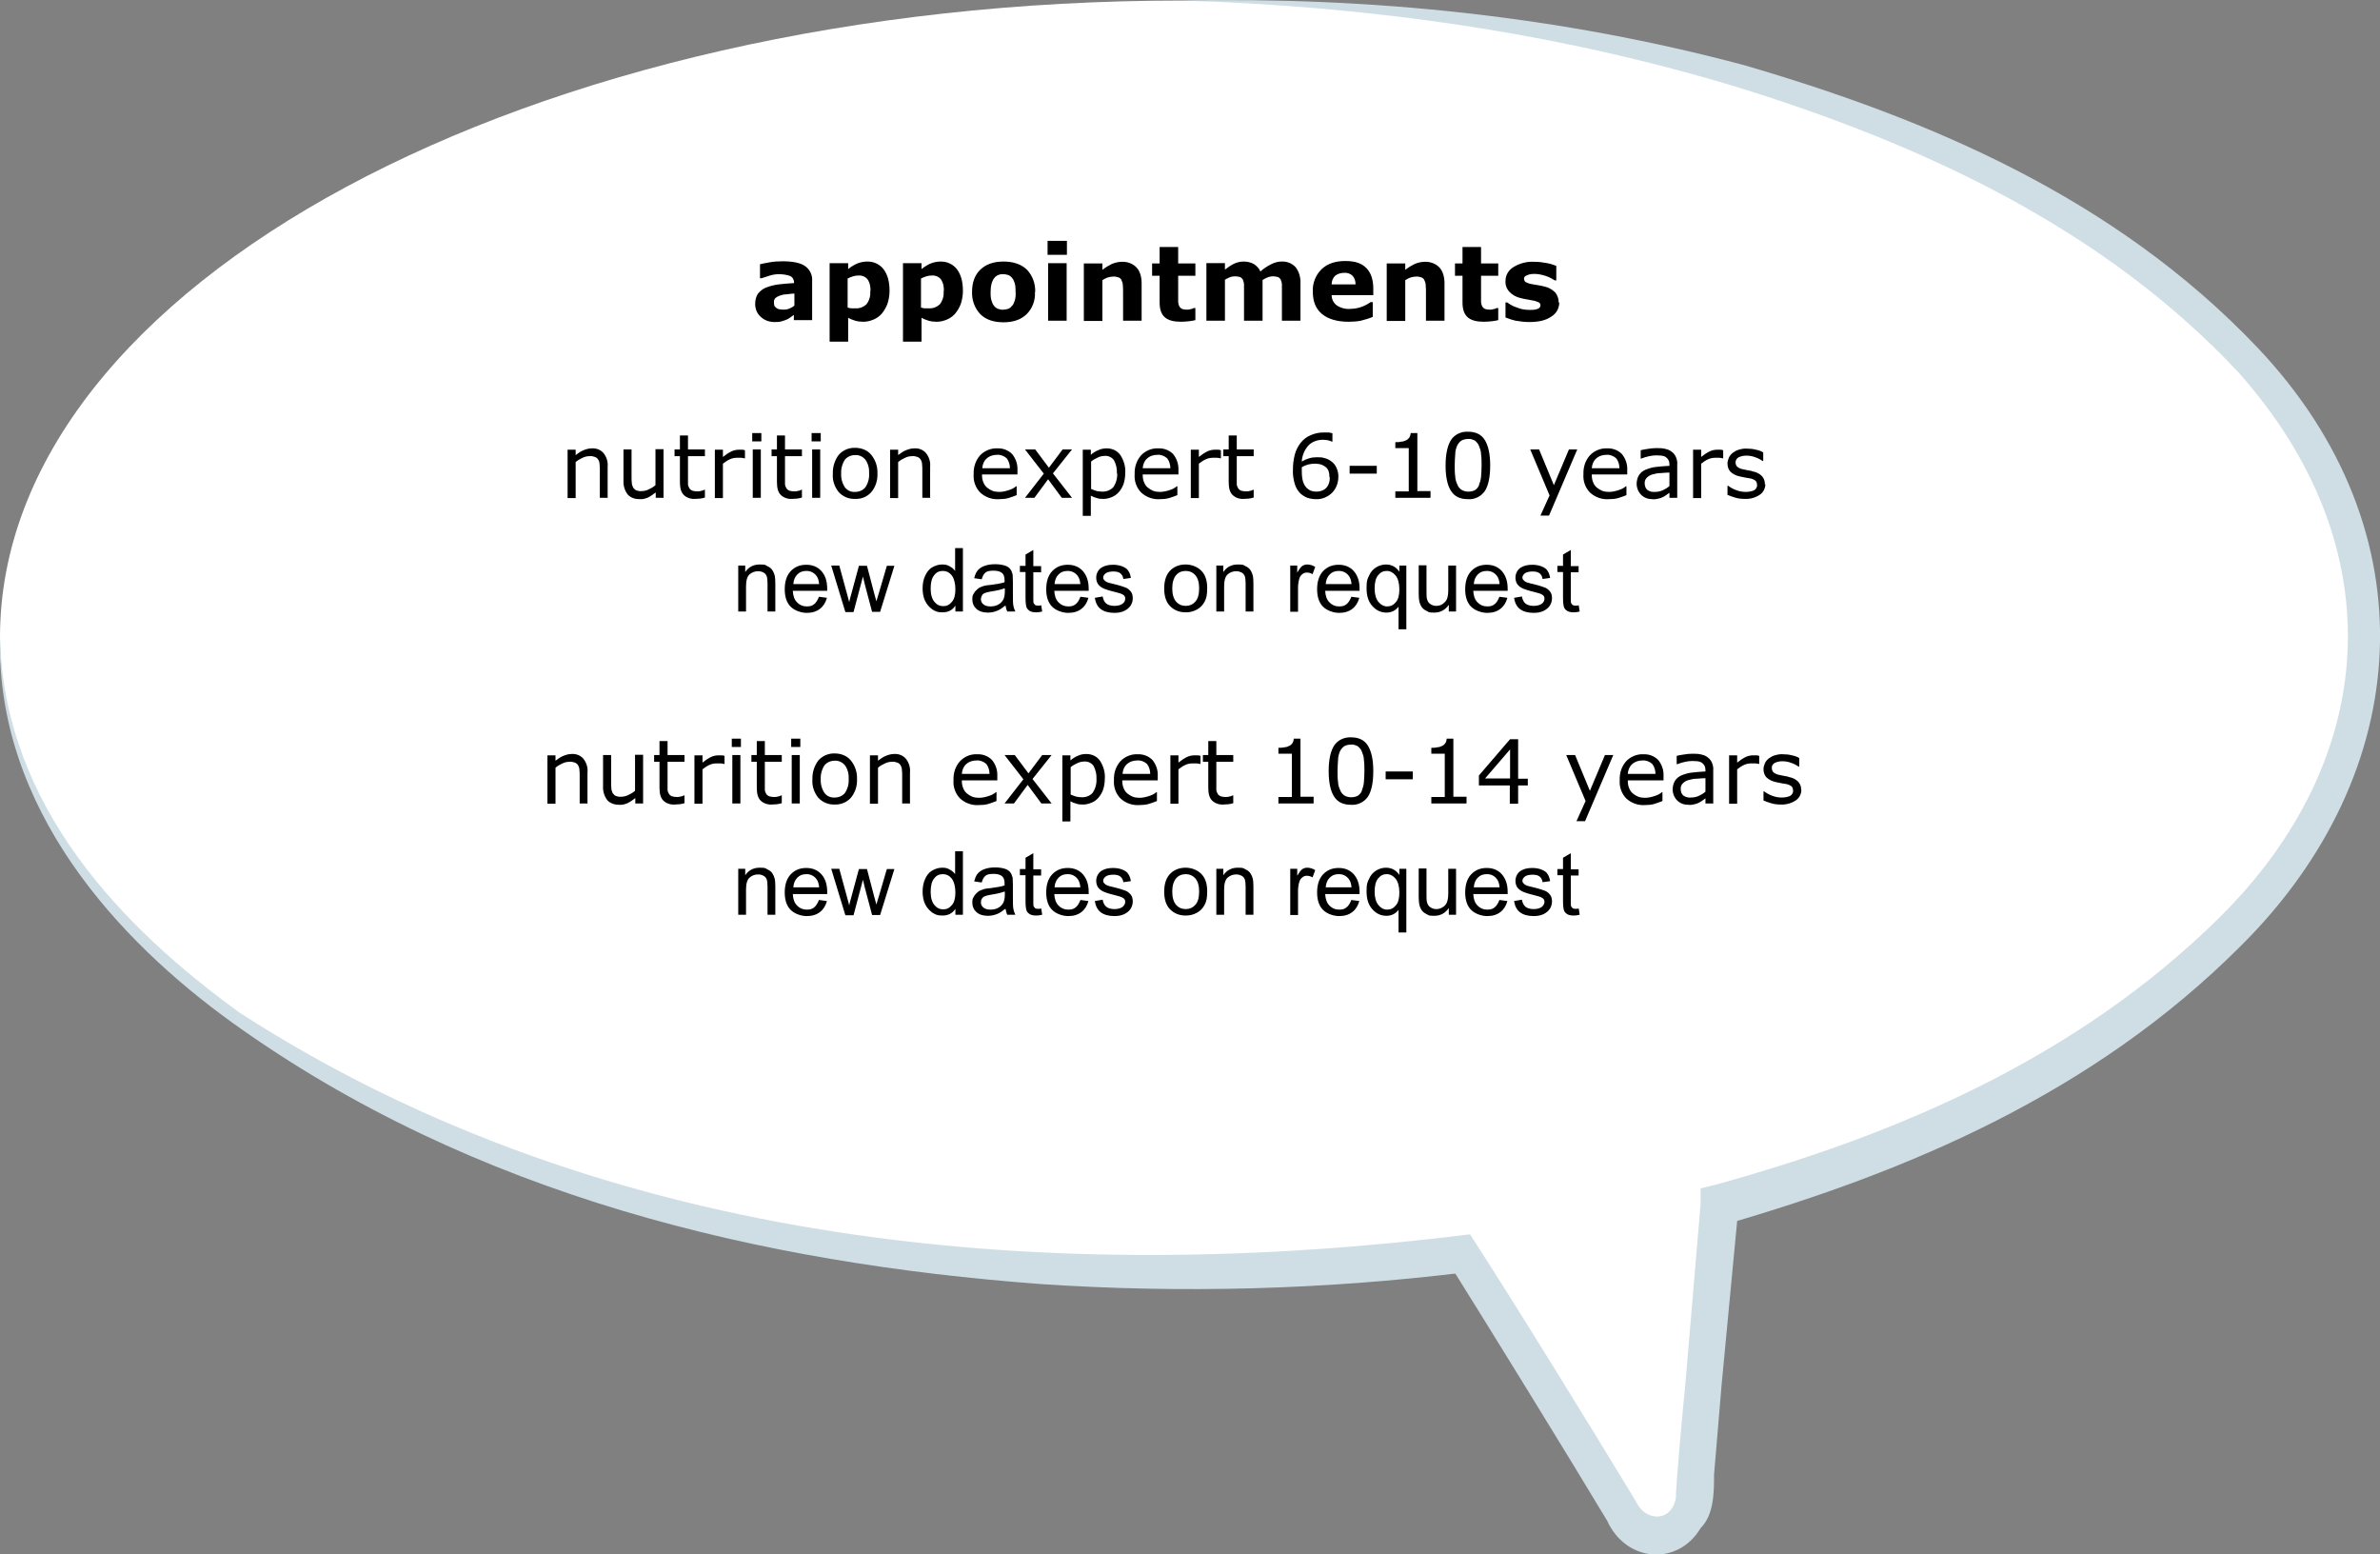 <?xml version="1.0" encoding="UTF-8"?>
<svg xmlns="http://www.w3.org/2000/svg" id="Ebene_1" version="1.1" viewBox="0 0 885.6 578.2">
  <rect x="0" y="0" width="885.6" height="578.2" fill="#808080" stroke="none"/>
  <defs>
    <style>
      .st0 {
        fill: #fff;
      }

      .st1 {
        fill: #cfdee5;
      }
    </style>
  </defs>
  <g id="Gruppe_4">
    <g id="Gruppe_3">
      <path id="Pfad_1" d="M365.1,98.6h-10v25.8h-8.3v-25.8h-10v-6.2h28.3v6.2ZM393.4,113.8h-17.7c0,1.7.8,3.3,2.2,4.3,1.7,1.1,3.8,1.6,5.9,1.5,1.6,0,3.2-.3,4.8-.9,1.3-.5,2.5-1.1,3.6-1.9h.9v6.2c-1.6.7-3.3,1.2-4.9,1.5-1.7.3-3.4.5-5.1.5-4.8,0-8.6-1.1-11.1-3.3-2.6-2.2-3.9-5.3-3.9-9.3s1.2-7.1,3.7-9.5,5.8-3.5,10.1-3.5c3.9,0,6.9,1,8.9,3,2,2,3,4.8,3,8.6v2.7ZM385.7,109.3c0-1.3-.4-2.6-1.2-3.7-1-.9-2.2-1.3-3.6-1.2-1.3,0-2.6.4-3.7,1.2-1,1-1.6,2.3-1.6,3.7h10ZM416.4,107.7h-.7c-.5-.1-1.1-.2-1.6-.3-.7,0-1.3,0-1.8,0-1,0-2,0-2.9.2-.9.2-1.8.4-2.7.7v16.2h-7.7v-24.2h7.7v3.6c1.3-1.2,2.8-2.2,4.5-2.9,1.1-.4,2.3-.7,3.5-.7.3,0,.6,0,.9,0,.3,0,.6,0,.9,0v7.4ZM444.4,107.3v17.1h-7.8v-12.1c0-1.2,0-2.2,0-3,0-.7-.2-1.4-.5-2-.2-.5-.7-.9-1.2-1.1-.7-.3-1.5-.4-2.2-.4-.8,0-1.5.2-2.2.5-.7.3-1.3.6-1.9,1v17.1h-7.7v-24.2h7.7v2.7c1.2-1,2.5-1.8,3.8-2.5,1.3-.6,2.6-.9,4-.9,1.5,0,2.9.3,4.2,1.1,1.2.7,2.2,1.8,2.9,3.1,1.4-1.2,2.9-2.2,4.5-3.1,1.3-.7,2.8-1.1,4.3-1.1,2.2-.2,4.4.7,5.9,2.3,1.4,1.6,2,3.8,2,6.8v15.7h-7.8v-12.1c0-1.2,0-2.2,0-3,0-.7-.2-1.4-.5-2-.2-.5-.6-.9-1.2-1.1-.7-.3-1.5-.4-2.2-.4-.6,0-1.3.1-1.9.3-.8.3-1.5.7-2.3,1.1h0ZM475.2,124.5h-7.7v-24.2h7.7v24.2ZM475.4,96.9h-8.2v-5.9h8.2v5.9ZM506.7,124.5h-7.8v-12c0-1,0-1.9-.2-2.9,0-.7-.2-1.5-.5-2.1-.3-.5-.7-.9-1.3-1.2-.7-.3-1.5-.4-2.3-.4-.7,0-1.4.1-2.1.3-.8.3-1.6.6-2.4,1.1v17.1h-7.7v-24.2h7.7v2.7c1.2-1,2.6-1.8,4-2.5,1.3-.6,2.8-.9,4.2-.9,2.3-.1,4.5.7,6.1,2.3,1.5,1.5,2.2,3.8,2.2,6.8v15.7ZM537.6,113.8h-17.7c0,1.7.8,3.3,2.2,4.3,1.7,1.1,3.8,1.6,5.9,1.5,1.6,0,3.2-.3,4.8-.9,1.3-.5,2.5-1.1,3.6-1.9h.9v6.2c-1.6.7-3.3,1.2-4.9,1.5-1.7.3-3.4.5-5.1.5-4.8,0-8.6-1.1-11.1-3.3-2.6-2.2-3.9-5.3-3.9-9.3,0-4,1.2-7.1,3.7-9.5s5.8-3.5,10.1-3.5c3.9,0,6.9,1,8.9,3,2,2,3,4.8,3,8.6v2.7ZM529.9,109.3c0-1.3-.4-2.6-1.2-3.7-1-.9-2.2-1.3-3.5-1.2-1.3,0-2.6.4-3.7,1.2-1,1-1.6,2.3-1.6,3.7h10Z"></path>
      <path id="Pfad_2" d="M170.9,191.6h-16.8v-25.5h16.8v3h-13.4v7h13.4v3h-13.4v9.5h13.4v3ZM188,175.9h-.2c-.5-.1-.9-.2-1.4-.2-.5,0-1.1,0-1.6,0-1,0-2,.2-2.9.7-1,.5-1.9,1-2.7,1.7v13.6h-3.2v-19.2h3.2v2.8c1-.9,2.2-1.6,3.4-2.2.9-.4,2-.6,3-.6.4,0,.8,0,1.2,0,.3,0,.6,0,1.1.2v3.3ZM207,191.6h-3.2v-10.9c0-.8,0-1.7-.2-2.5,0-.6-.3-1.3-.6-1.8-.3-.5-.7-.9-1.2-1.1-.7-.3-1.4-.4-2.1-.4-1,0-1.9.2-2.8.7-1,.4-1.9,1-2.8,1.7v14.3h-3.2v-19.2h3.2v2.1c.9-.8,2-1.5,3.1-2,1-.5,2.2-.7,3.3-.7,1.8-.1,3.5.6,4.7,1.9,1.2,1.5,1.8,3.5,1.6,5.4v12.4ZM228.1,191.6h-3.2v-2c-.3.2-.7.5-1.2.8-.4.3-.9.6-1.4.8-.6.3-1.2.5-1.9.7-.8.2-1.6.3-2.5.3-1.6,0-3.2-.6-4.4-1.7-1.2-1.1-1.9-2.7-1.8-4.4,0-1.2.3-2.5.9-3.5.7-.9,1.6-1.7,2.7-2.1,1.3-.6,2.8-.9,4.2-1,1.6-.2,3.4-.3,5.3-.4v-.5c0-.6-.1-1.3-.4-1.8-.3-.5-.6-.9-1.1-1.1-.5-.3-1.1-.5-1.6-.5-.7,0-1.3-.1-2-.1-1,0-1.9.1-2.8.3-1.1.2-2.2.6-3.2,1h-.2v-3.3c.6-.2,1.5-.4,2.7-.6,1.2-.2,2.3-.3,3.5-.3,1.2,0,2.4,0,3.5.3.9.2,1.8.6,2.6,1.1.7.5,1.3,1.2,1.6,2,.4,1,.6,2,.6,3.1v13ZM224.9,186.8v-5.3c-1,0-2.1.1-3.5.3-1.1,0-2.1.2-3.2.5-.8.2-1.6.6-2.2,1.2-.6.6-.9,1.4-.9,2.3,0,.9.3,1.8,1,2.5.9.6,2,.9,3,.8,1.1,0,2.1-.2,3.1-.7.9-.4,1.8-1,2.6-1.6h0ZM225.9,169.2h-3.4v-3.3h3.4v3.3ZM218.9,169.2h-3.4v-3.3h3.4v3.3ZM250.4,191.6h-3.2v-10.9c0-.8,0-1.7-.2-2.5,0-.6-.3-1.3-.6-1.8-.3-.5-.7-.9-1.2-1.1-.7-.3-1.4-.4-2.1-.4-1,0-1.9.2-2.8.7-1,.4-1.9,1-2.8,1.7v14.3h-3.2v-26.7h3.2v9.7c.9-.8,2-1.5,3.1-2,1-.5,2.2-.7,3.3-.7,1.8-.1,3.5.6,4.7,1.9,1.2,1.5,1.8,3.5,1.6,5.4v12.4ZM268.5,175.9h-.2c-.5-.1-.9-.2-1.4-.2-.5,0-1.1,0-1.6,0-1,0-2,.2-2.9.7-1,.5-1.9,1-2.7,1.7v13.6h-3.2v-19.2h3.2v2.8c1-.9,2.2-1.6,3.4-2.2.9-.4,2-.6,3-.6.4,0,.8,0,1.2,0,.3,0,.6,0,1.1.2v3.3ZM287.4,191.6h-3.2v-2.1c-1,.8-2,1.4-3.1,2-1,.5-2.2.7-3.3.7-1.8.1-3.5-.6-4.7-1.8-1.2-1.5-1.8-3.5-1.7-5.4v-12.4h3.2v10.9c0,.8,0,1.7.1,2.5,0,.6.3,1.2.6,1.8.3.5.7.9,1.2,1.1.7.3,1.4.4,2.1.3.9,0,1.9-.2,2.7-.7,1-.4,1.9-1,2.8-1.7v-14.3h3.2v19.2ZM309.8,191.6h-3.2v-10.9c0-.8,0-1.7-.2-2.5,0-.6-.3-1.3-.6-1.8-.3-.5-.7-.9-1.2-1.1-.7-.3-1.4-.4-2.1-.4-1,0-1.9.2-2.8.7-1,.4-1.9,1-2.8,1.7v14.3h-3.2v-19.2h3.2v2.1c.9-.8,2-1.5,3.1-2,1-.5,2.2-.7,3.3-.7,1.8-.1,3.5.6,4.7,1.9,1.2,1.5,1.8,3.5,1.6,5.4v12.4ZM331.6,189.4c0,3.2-.7,5.6-2.2,7.2-1.5,1.5-3.7,2.3-6.8,2.3-1,0-2,0-3-.2-1-.1-1.9-.3-2.9-.6v-3.3h.2c.8.3,1.7.6,2.5.8,1.1.3,2.3.5,3.4.5.9,0,1.8-.1,2.7-.4,1.3-.4,2.2-1.4,2.5-2.7.2-.7.3-1.4.3-2.1v-1.8c-.8.7-1.8,1.3-2.8,1.7-1.1.4-2.2.6-3.4.6-2.1,0-4.1-.8-5.4-2.5-1.3-1.7-2-4-2-7,0-1.5.2-2.9.7-4.3.4-1.1,1.1-2.2,1.9-3.1.8-.8,1.7-1.5,2.7-1.9,1-.4,2.1-.7,3.2-.7.9,0,1.9,0,2.8.3.8.3,1.6.6,2.4,1l.2-.8h3v17ZM328.3,186.3v-10.4c-.8-.4-1.6-.6-2.4-.8-.7-.2-1.5-.2-2.2-.2-1.6,0-3.1.6-4.2,1.8-1.1,1.5-1.7,3.3-1.5,5.2-.1,1.7.3,3.4,1.1,4.9.9,1.2,2.3,1.8,3.8,1.7,1,0,1.9-.2,2.8-.5.9-.4,1.8-.8,2.6-1.4h0ZM351.6,186c0,1.7-.8,3.3-2.2,4.3-1.7,1.2-3.8,1.8-5.9,1.7-1.3,0-2.6-.2-3.9-.5-1-.3-2-.6-3-1.1v-3.6h.2c1,.8,2.2,1.4,3.4,1.8,1.1.4,2.4.7,3.6.7,1.1,0,2.3-.2,3.3-.7.8-.4,1.3-1.3,1.2-2.2,0-.6-.2-1.3-.7-1.7-.7-.5-1.6-.9-2.5-1-.5-.1-1.1-.2-1.8-.4-.7-.1-1.4-.3-2-.4-1.4-.3-2.6-1-3.6-2-.7-.9-1.1-2-1.1-3.2,0-.8.2-1.5.5-2.2.3-.7.9-1.4,1.5-1.9.7-.6,1.6-1,2.4-1.3,1.1-.3,2.2-.5,3.3-.5,1.2,0,2.3.1,3.5.4,1,.2,2,.6,2.9,1v3.4h-.2c-.9-.7-1.9-1.2-3-1.5-1.1-.4-2.3-.6-3.5-.6-1,0-2.1.2-3,.7-.8.4-1.2,1.2-1.2,2,0,.7.2,1.3.7,1.8.7.5,1.5.8,2.3,1,.6.1,1.3.3,2,.4.7.1,1.4.3,1.8.4,1.3.2,2.5.9,3.5,1.8.8.9,1.3,2.1,1.2,3.4ZM372.3,182.3h-14.1c0,1.1.2,2.1.5,3.1.6,1.6,1.9,2.9,3.6,3.4.9.3,1.8.4,2.7.4,1.3,0,2.7-.3,3.9-.8,1-.4,2-.9,2.8-1.5h.2v3.5c-1.1.5-2.2.8-3.3,1.1-1.2.3-2.4.5-3.6.5-2.7.2-5.4-.8-7.4-2.6-1.8-1.7-2.7-4.2-2.7-7.3-.1-2.7.8-5.4,2.6-7.5,1.7-1.9,4.2-2.9,6.8-2.8,2.2-.1,4.4.7,6,2.3,1.5,1.8,2.3,4.1,2.1,6.4v1.8ZM369.1,179.8c0-1.4-.4-2.8-1.3-3.9-1-1-2.4-1.5-3.8-1.4-1.5,0-3,.5-4.1,1.5-1,1-1.6,2.4-1.7,3.8h11ZM393.7,191.6h-4.1l-5.4-7.4-5.5,7.4h-3.8l7.5-9.6-7.4-9.6h4.1l5.4,7.2,5.4-7.2h3.8l-7.5,9.4,7.5,9.7ZM414.8,181.7c0,1.4-.2,2.9-.7,4.3-.4,1.2-1,2.3-1.9,3.3-.7.8-1.6,1.5-2.7,2-1,.5-2.1.7-3.3.7-.9,0-1.8,0-2.7-.3-.9-.2-1.7-.6-2.5-1v8h-3.2v-26.2h3.2v2c.9-.7,1.8-1.3,2.9-1.8,1.1-.5,2.2-.7,3.4-.7,2.1,0,4.2.9,5.4,2.6,1.4,2.2,2.1,4.7,1.9,7.3ZM411.5,181.8c.1-1.8-.3-3.6-1.2-5.2-.8-1.2-2.2-1.8-3.6-1.7-1,0-1.9.2-2.8.6-1,.4-1.9.9-2.7,1.6v10.9c.8.4,1.5.6,2.4.8.7.2,1.5.2,2.2.2,1.6,0,3.2-.6,4.2-1.8,1.1-1.6,1.7-3.5,1.5-5.4h0ZM435.9,182.3h-14.1c0,1.1.2,2.1.5,3.1.6,1.6,1.9,2.9,3.6,3.4.9.3,1.8.4,2.7.4,1.3,0,2.7-.3,3.9-.8,1-.4,2-.9,2.8-1.5h.2v3.5c-1.1.5-2.2.8-3.3,1.1-1.2.3-2.4.5-3.6.5-2.7.2-5.4-.8-7.4-2.6-1.8-1.7-2.7-4.2-2.7-7.3-.1-2.7.8-5.4,2.6-7.5,1.7-1.9,4.2-2.9,6.8-2.8,2.2-.1,4.4.7,6,2.3,1.5,1.8,2.3,4.1,2.1,6.4v1.8ZM432.7,179.8c0-1.4-.4-2.8-1.3-3.9-1-1-2.4-1.5-3.8-1.4-1.5,0-3,.5-4.1,1.5-1,1-1.6,2.4-1.7,3.8h11ZM452.7,175.9h-.2c-.5-.1-.9-.2-1.4-.2-.5,0-1.1,0-1.6,0-1,0-2,.2-2.9.7-1,.5-1.9,1-2.7,1.7v13.6h-3.2v-19.2h3.2v2.8c1-.9,2.2-1.6,3.4-2.2.9-.4,2-.6,3-.6.4,0,.8,0,1.2,0,.3,0,.6,0,1.1.2v3.3ZM465.7,191.4c-.7.2-1.3.3-2,.4-.6,0-1.3.1-1.9.2-1.6.1-3.3-.5-4.5-1.6-1-1.1-1.5-2.7-1.5-5.1v-10.2h-2.2v-2.7h2.2v-5.5h3.2v5.5h6.7v2.7h-6.7v8.7c0,1,0,1.8,0,2.4,0,.6.2,1.1.5,1.6.2.4.6.8,1,1,.6.2,1.3.4,2,.3.6,0,1.1,0,1.6-.2.4-.1.8-.2,1.2-.4h.2v2.9ZM485.6,182.3h-14.1c0,1.1.2,2.1.5,3.1.6,1.6,1.9,2.9,3.6,3.4.9.3,1.8.4,2.7.4,1.3,0,2.7-.3,3.9-.8,1-.4,2-.9,2.8-1.5h.2v3.5c-1.1.5-2.2.8-3.3,1.1-1.2.3-2.4.5-3.6.5-2.7.2-5.4-.8-7.4-2.6-1.8-1.7-2.7-4.2-2.7-7.3-.1-2.7.8-5.4,2.6-7.5,1.7-1.9,4.2-2.9,6.7-2.8,2.2-.1,4.4.7,6,2.3,1.5,1.8,2.3,4.1,2.1,6.4v1.8ZM482.5,179.8c0-1.4-.4-2.8-1.3-3.9-1-1-2.4-1.5-3.8-1.4-1.5,0-3,.5-4.1,1.5-1,1-1.6,2.4-1.7,3.8h11ZM506.5,191.6h-3.2v-10.9c0-.8,0-1.7-.2-2.5,0-.6-.3-1.3-.6-1.8-.3-.5-.7-.9-1.2-1.1-.7-.3-1.4-.4-2.1-.4-1,0-1.9.2-2.8.7-1,.4-1.9,1-2.8,1.7v14.3h-3.2v-19.2h3.2v2.1c.9-.8,2-1.5,3.1-2,1-.5,2.2-.7,3.3-.7,1.8-.1,3.5.6,4.7,1.9,1.2,1.5,1.8,3.5,1.6,5.4v12.4ZM542.4,183.3c0,2.4-.8,4.7-2.6,6.4-1.7,1.6-3.9,2.5-6.3,2.5-1.2,0-2.3-.2-3.4-.6-1-.4-1.9-1-2.7-1.7-1-1.1-1.8-2.4-2.3-3.8-.6-1.8-.8-3.7-.8-5.7,0-2,.2-4.1.7-6,.5-1.7,1.2-3.3,2.3-4.7,1-1.3,2.4-2.4,3.9-3,1.8-.8,3.6-1.1,5.6-1.1.6,0,1.1,0,1.7,0,.5,0,.9.2,1.4.3v3.3h-.2c-.5-.2-.9-.4-1.5-.5-.6-.2-1.3-.2-2-.2-2.2-.1-4.3.7-5.9,2.3-1.5,1.7-2.4,3.9-2.6,6.2.9-.6,1.8-1,2.8-1.3,1-.3,2.1-.5,3.2-.5,1,0,1.9,0,2.9.3.9.2,1.8.7,2.5,1.2,1,.7,1.8,1.6,2.3,2.6.5,1.2.8,2.5.8,3.9h0ZM538.9,183.4c0-.9-.1-1.8-.5-2.6-.3-.7-.9-1.4-1.6-1.8-.5-.4-1.1-.6-1.8-.7-.7-.1-1.3-.2-2-.2-.9,0-1.8.1-2.7.3-.9.3-1.8.6-2.6,1.1,0,.3,0,.5,0,.7s0,.5,0,.9c0,1.4.1,2.9.6,4.3.3.9.8,1.8,1.5,2.5.5.5,1.1.9,1.7,1.1.6.2,1.3.4,2,.4,1.5,0,2.9-.5,3.9-1.5,1-1.2,1.5-2.8,1.4-4.4h0ZM557.6,181.9h-10.7v-3.1h10.7v3.1ZM578.8,191.6h-13.8v-2.6h5.3v-17.1h-5.3v-2.3c.8,0,1.5,0,2.3-.2.6,0,1.3-.2,1.9-.5.5-.3.9-.6,1.2-1.1.3-.5.5-1.1.5-1.8h2.7v23h5.2v2.6ZM602.6,178.8c0,4.6-.7,8-2.2,10.1-1.4,2.1-3.7,3.2-6.7,3.2-3.1,0-5.3-1.1-6.7-3.3-1.4-2.2-2.1-5.5-2.1-10,0-4.5.7-7.9,2.1-10.1s3.7-3.3,6.7-3.3c3.1,0,5.3,1.1,6.7,3.3,1.4,2.2,2.1,5.5,2.1,10h0ZM598.1,186.6c.4-1,.7-2.1.8-3.3.2-1.5.2-3,.2-4.5,0-1.5,0-3-.2-4.5-.1-1.1-.4-2.2-.8-3.3-.3-.8-.9-1.5-1.6-2-.8-.5-1.7-.7-2.7-.7-.9,0-1.9.2-2.7.7-.7.5-1.3,1.2-1.7,2-.4,1.1-.7,2.2-.8,3.3-.1,1.5-.2,3-.2,4.5,0,1.5,0,3,.2,4.5.1,1.1.4,2.2.8,3.2.3.8.9,1.5,1.6,2,.8.5,1.8.7,2.8.7.9,0,1.9-.2,2.7-.7.7-.5,1.3-1.2,1.7-2ZM630,184.9c.1,1.9-.6,3.8-2,5.2-1.5,1.3-3.5,1.9-5.5,1.8-.7,0-1.5,0-2.2-.1-.8,0-1.5-.2-2.3-.4v-3.2h.2c.5.2,1,.3,1.7.5.7.2,1.4.3,2.1.3.9,0,1.7,0,2.5-.4.6-.2,1-.5,1.4-1,.3-.5.5-1.1.6-1.7,0-.8.1-1.5.1-2.3v-14.9h-5.4v-2.7h8.8v18.9ZM651.3,191.6h-3.2v-2c-.3.2-.7.5-1.2.8-.4.3-.9.6-1.4.8-.6.3-1.2.5-1.9.7-.8.2-1.6.3-2.5.3-1.6,0-3.2-.6-4.4-1.7-1.2-1.1-1.9-2.7-1.8-4.4,0-1.2.3-2.5.9-3.5.7-.9,1.6-1.7,2.7-2.1,1.3-.6,2.8-.9,4.2-1,1.6-.2,3.4-.3,5.3-.4v-.5c0-.6-.1-1.3-.4-1.8-.3-.5-.6-.9-1.1-1.1-.5-.3-1.1-.5-1.6-.5-.7,0-1.3-.1-2-.1-1,0-1.9.1-2.8.3-1.1.2-2.2.6-3.2,1h-.2v-3.3c.6-.2,1.5-.4,2.7-.6,1.2-.2,2.3-.3,3.5-.3,1.2,0,2.4,0,3.5.3.9.2,1.8.6,2.6,1.1.7.5,1.3,1.2,1.6,2,.4,1,.6,2,.6,3.1v13ZM648.1,186.8v-5.3c-1,0-2.1.1-3.5.3-1.1,0-2.1.2-3.2.5-.8.2-1.6.6-2.2,1.2-.6.6-.9,1.4-.9,2.3,0,.9.3,1.8,1,2.5.9.6,2,.9,3,.8,1.1,0,2.1-.2,3.1-.7.9-.4,1.8-1,2.6-1.6h0ZM673.5,191.6h-3.2v-10.9c0-.8,0-1.7-.2-2.5,0-.6-.3-1.3-.6-1.8-.3-.5-.7-.9-1.2-1.1-.7-.3-1.4-.4-2.1-.4-1,0-1.9.2-2.8.7-1,.4-1.9,1-2.8,1.7v14.3h-3.2v-26.7h3.2v9.7c.9-.8,2-1.5,3.1-2,1-.5,2.2-.7,3.3-.7,1.8-.1,3.5.6,4.7,1.9,1.2,1.5,1.8,3.5,1.6,5.4v12.4ZM691.7,175.9h-.2c-.5-.1-.9-.2-1.4-.2-.5,0-1.1,0-1.6,0-1,0-2,.2-2.9.7-1,.5-1.9,1-2.7,1.7v13.6h-3.2v-19.2h3.2v2.8c1-.9,2.2-1.6,3.4-2.2.9-.4,2-.6,3-.6.4,0,.8,0,1.2,0,.3,0,.6,0,1.1.2v3.3ZM710.7,182.3h-14.1c0,1.1.2,2.1.5,3.1.6,1.6,1.9,2.9,3.6,3.4.9.3,1.8.4,2.7.4,1.3,0,2.7-.3,3.9-.8,1-.4,2-.9,2.8-1.5h.2v3.5c-1.1.5-2.2.8-3.3,1.1-1.2.3-2.4.5-3.6.5-2.7.2-5.4-.8-7.4-2.6-1.8-1.7-2.7-4.2-2.7-7.3-.1-2.7.8-5.4,2.6-7.5,1.7-1.9,4.2-2.9,6.8-2.8,2.2-.1,4.4.7,6,2.3,1.5,1.8,2.3,4.1,2.1,6.4v1.8ZM707.6,179.8c0-1.4-.4-2.8-1.3-3.9-1-1-2.4-1.5-3.8-1.4-1.5,0-3,.5-4.1,1.5-1,1-1.6,2.4-1.7,3.8h11ZM353.7,211.2h-9.1v22.5h-3.4v-22.5h-9.1v-3h21.6v3ZM369.2,224.5h-14.1c0,1.1.2,2.1.5,3.1.6,1.6,1.9,2.9,3.6,3.4.9.3,1.8.4,2.7.4,1.3,0,2.7-.3,3.9-.8,1-.4,2-.9,2.8-1.5h.2v3.5c-1.1.5-2.2.8-3.3,1.1-1.2.3-2.4.5-3.6.5-2.7.2-5.4-.8-7.4-2.6-1.8-1.7-2.7-4.2-2.7-7.3-.1-2.7.8-5.4,2.6-7.5,1.7-1.9,4.2-2.9,6.8-2.8,2.2-.1,4.4.7,6,2.3,1.5,1.8,2.3,4.1,2.1,6.4v1.8ZM366,222c0-1.4-.4-2.8-1.3-3.9-1-1-2.4-1.5-3.8-1.4-1.5,0-3,.5-4.1,1.5-1,1-1.6,2.4-1.7,3.8h11ZM386,218.1h-.2c-.5-.1-.9-.2-1.4-.2-.5,0-1.1,0-1.6,0-1,0-2,.2-2.9.7-1,.5-1.9,1-2.7,1.7v13.6h-3.2v-19.2h3.2v2.8c1-.9,2.2-1.6,3.4-2.2.9-.4,2-.6,3-.6.4,0,.8,0,1.2,0,.3,0,.6,0,1.1.2v3.3ZM417,233.7h-3.2v-10.9c0-.8,0-1.6-.1-2.4,0-.6-.2-1.3-.5-1.8-.3-.5-.6-.9-1.1-1.1-.7-.3-1.4-.4-2.1-.4-.9,0-1.9.2-2.7.7-1,.5-1.9,1.1-2.7,1.7,0,.3,0,.6,0,.9,0,.3,0,.7,0,1v12.3h-3.2v-10.9c0-.8,0-1.6-.1-2.4,0-.6-.2-1.3-.5-1.8-.3-.5-.6-.9-1.1-1.1-.7-.3-1.4-.4-2.1-.4-.9,0-1.8.2-2.6.7-.9.5-1.8,1-2.6,1.7v14.3h-3.2v-19.2h3.2v2.1c.9-.8,1.9-1.4,3-2,1-.5,2.1-.7,3.2-.7,1.2,0,2.3.2,3.3.8.9.5,1.6,1.3,2,2.3,1.1-.9,2.3-1.7,3.6-2.4,1.1-.5,2.3-.7,3.4-.7,1.8-.1,3.5.6,4.7,1.9,1.1,1.6,1.6,3.4,1.5,5.3v12.4ZM426.7,211.3h-3.6v-3.3h3.6v3.3ZM426.5,233.7h-3.2v-19.2h3.2v19.2ZM448.9,233.7h-3.2v-10.9c0-.8,0-1.7-.2-2.5,0-.6-.3-1.3-.6-1.8-.3-.5-.7-.9-1.2-1.1-.7-.3-1.4-.4-2.1-.4-1,0-1.9.2-2.8.7-1,.4-1.9,1-2.8,1.7v14.3h-3.2v-19.2h3.2v2.1c.9-.8,2-1.5,3.1-2,1-.5,2.2-.7,3.3-.7,1.8-.1,3.5.6,4.7,1.9,1.2,1.5,1.8,3.5,1.6,5.4v12.4ZM477.8,210.1h-.2c-.4-.1-.8-.2-1.4-.3-.5-.1-1-.2-1.5-.2-1.1,0-2.2.2-3,.9-.7.9-1.1,2.1-.9,3.3v.7h5.8v2.7h-5.7v16.5h-3.2v-16.5h-2.2v-2.7h2.2v-.6c-.1-1.9.5-3.8,1.7-5.2,1.3-1.3,3.1-1.9,4.9-1.8.7,0,1.3,0,1.9,0,.6,0,1.1.1,1.6.2v3ZM496.1,224.1c.1,2.7-.7,5.3-2.4,7.4-3.5,3.6-9.2,3.6-12.8.1,0,0,0,0-.1-.1-1.7-2.1-2.5-4.7-2.4-7.4-.1-2.7.7-5.3,2.4-7.4,3.5-3.6,9.2-3.6,12.7-.2,0,0,.1.1.2.2,1.7,2.1,2.6,4.7,2.4,7.4h0ZM492.8,224.1c0-2.5-.5-4.3-1.5-5.5-2-2.2-5.5-2.4-7.7-.4-.1.1-.3.3-.4.4-1,1.2-1.5,3.1-1.5,5.5-.1,1.9.4,3.9,1.5,5.5,1.9,2.2,5.3,2.5,7.6.6.2-.2.4-.4.5-.5,1.1-1.6,1.6-3.5,1.5-5.5h0ZM504.4,233.7h-3.2v-26.7h3.2v26.7ZM526.3,231.5c0,3.2-.7,5.6-2.2,7.2-1.5,1.5-3.7,2.3-6.8,2.3-1,0-2,0-3-.2-1-.1-1.9-.3-2.9-.6v-3.3h.2c.8.3,1.7.6,2.5.8,1.1.3,2.3.5,3.4.5.9,0,1.8-.1,2.7-.4,1.3-.4,2.2-1.4,2.5-2.7.2-.7.3-1.4.3-2.1v-1.8c-.8.7-1.8,1.3-2.8,1.7-1.1.4-2.2.6-3.4.6-2.1,0-4.1-.8-5.4-2.5-1.3-1.7-2-4-2-7,0-1.5.2-2.9.7-4.3.4-1.1,1.1-2.2,1.9-3.1.8-.8,1.7-1.5,2.7-1.9,1-.4,2.1-.7,3.2-.7.9,0,1.9,0,2.8.3.8.3,1.6.6,2.4,1l.2-.8h3v17ZM523.1,228.5v-10.4c-.8-.4-1.6-.6-2.4-.8-.7-.2-1.5-.2-2.2-.2-1.6,0-3.1.6-4.2,1.8-1.1,1.5-1.7,3.3-1.5,5.2-.1,1.7.3,3.4,1.1,4.9.9,1.2,2.3,1.8,3.8,1.7,1,0,1.9-.2,2.8-.5.9-.4,1.8-.8,2.6-1.5h0ZM542.6,233.5c-.7.2-1.3.3-2,.4-.6,0-1.3.1-1.9.2-1.6.1-3.3-.5-4.5-1.6-1-1.1-1.5-2.7-1.5-5.1v-10.2h-2.2v-2.7h2.2v-5.5h3.2v5.5h6.7v2.7h-6.7v8.7c0,1,0,1.8,0,2.4,0,.6.2,1.1.5,1.6.2.4.6.8,1,1,.6.2,1.3.4,2,.3.6,0,1.1,0,1.6-.2.4-.1.8-.2,1.2-.4h.2v2.9Z"></path>
      <path id="Pfad_3" d="M159.7,304.2h-16.8v-25.5h16.8v3h-13.4v7h13.4v3h-13.4v9.5h13.4v3ZM176.8,288.5h-.2c-.5-.1-.9-.2-1.4-.2-.5,0-1.1,0-1.6,0-1,0-2,.2-2.9.7-1,.5-1.9,1-2.7,1.7v13.6h-3.2v-19.2h3.2v2.8c1-.9,2.2-1.6,3.4-2.2.9-.4,2-.6,3-.6.4,0,.8,0,1.2,0,.3,0,.6,0,1.1.2v3.3ZM195.9,304.2h-3.2v-10.9c0-.8,0-1.7-.2-2.5,0-.6-.3-1.3-.6-1.8-.3-.5-.7-.9-1.2-1.1-.7-.3-1.4-.4-2.1-.4-1,0-1.9.2-2.8.7-1,.4-1.9,1-2.8,1.7v14.3h-3.2v-19.2h3.2v2.1c.9-.8,2-1.5,3.1-2,1-.5,2.2-.7,3.3-.7,1.8-.1,3.5.6,4.7,1.9,1.2,1.5,1.8,3.5,1.6,5.4v12.4ZM217,304.2h-3.2v-2c-.3.2-.7.5-1.2.8-.4.3-.9.6-1.4.8-.6.3-1.2.5-1.9.7-.8.2-1.6.3-2.5.3-1.6,0-3.2-.6-4.4-1.7-1.2-1.1-1.9-2.7-1.8-4.4,0-1.2.3-2.5.9-3.5.7-.9,1.6-1.7,2.7-2.1,1.3-.6,2.8-.9,4.2-1,1.6-.2,3.4-.3,5.3-.4v-.5c0-.6-.1-1.3-.4-1.8-.3-.5-.6-.9-1.1-1.1-.5-.3-1.1-.5-1.6-.5-.7,0-1.3-.1-2-.1-1,0-1.9.1-2.8.3-1.1.2-2.2.6-3.2,1h-.2v-3.3c.6-.2,1.5-.4,2.7-.6,1.2-.2,2.3-.3,3.5-.3,1.2,0,2.4,0,3.5.3.9.2,1.8.6,2.6,1.1.7.5,1.3,1.2,1.6,2,.4,1,.6,2,.6,3.1v13ZM213.7,299.5v-5.3c-1,0-2.1.1-3.5.3-1.1,0-2.1.2-3.2.5-.8.2-1.6.6-2.2,1.2-.6.6-.9,1.4-.9,2.3,0,.9.3,1.8,1,2.5.9.6,2,.9,3,.8,1.1,0,2.1-.2,3.1-.7.9-.4,1.8-1,2.6-1.6ZM214.8,281.8h-3.4v-3.3h3.4v3.3ZM207.7,281.8h-3.4v-3.3h3.4v3.3ZM239.2,304.2h-3.2v-10.9c0-.8,0-1.7-.2-2.5,0-.6-.3-1.3-.6-1.8-.3-.5-.7-.9-1.2-1.1-.7-.3-1.4-.4-2.1-.4-1,0-1.9.2-2.8.7-1,.4-1.9,1-2.8,1.7v14.3h-3.2v-26.7h3.2v9.7c.9-.8,2-1.5,3.1-2,1-.5,2.2-.7,3.3-.7,1.8-.1,3.5.6,4.7,1.9,1.2,1.5,1.8,3.5,1.6,5.4v12.4ZM257.4,288.5h-.2c-.5-.1-.9-.2-1.4-.2-.5,0-1.1,0-1.6,0-1,0-2,.2-2.9.7-1,.5-1.9,1-2.7,1.7v13.6h-3.2v-19.2h3.2v2.8c1-.9,2.2-1.6,3.4-2.2.9-.4,2-.6,3-.6.4,0,.8,0,1.2,0,.3,0,.6,0,1.1.2v3.3ZM276.3,304.2h-3.2v-2.1c-1,.8-2,1.4-3.1,2-1,.5-2.2.7-3.3.7-1.8.1-3.5-.6-4.7-1.8-1.2-1.5-1.8-3.5-1.7-5.4v-12.4h3.2v10.9c0,.8,0,1.7.1,2.5,0,.6.3,1.2.6,1.8.3.5.7.9,1.2,1.1.7.3,1.4.4,2.1.3.9,0,1.9-.2,2.7-.7,1-.4,1.9-1,2.8-1.7v-14.3h3.2v19.2ZM298.6,304.2h-3.2v-10.9c0-.8,0-1.7-.2-2.5,0-.6-.3-1.3-.6-1.8-.3-.5-.7-.9-1.2-1.1-.7-.3-1.4-.4-2.1-.4-1,0-1.9.2-2.8.7-1,.4-1.9,1-2.8,1.7v14.3h-3.2v-19.2h3.2v2.1c.9-.8,2-1.5,3.1-2,1-.5,2.2-.7,3.3-.7,1.8-.1,3.5.6,4.7,1.9,1.2,1.5,1.8,3.5,1.6,5.4v12.4ZM320.4,302c0,3.2-.7,5.6-2.2,7.2-1.5,1.5-3.7,2.3-6.8,2.3-1,0-2,0-3-.2-1-.1-1.9-.3-2.9-.6v-3.3h.2c.8.3,1.7.6,2.5.8,1.1.3,2.3.5,3.4.5.9,0,1.8-.1,2.7-.4,1.3-.4,2.2-1.4,2.5-2.7.2-.7.3-1.4.3-2.1v-1.8c-.8.7-1.8,1.3-2.8,1.7-1.1.4-2.2.6-3.4.6-2.1,0-4.1-.8-5.4-2.5-1.3-1.7-2-4-2-7,0-1.5.2-2.9.7-4.3.4-1.1,1.1-2.2,1.9-3.1.8-.8,1.7-1.5,2.7-1.9,1-.4,2.1-.7,3.2-.7.9,0,1.9,0,2.8.3.8.3,1.6.6,2.4,1l.2-.8h3v17ZM317.2,298.9v-10.4c-.8-.4-1.6-.6-2.4-.8-.7-.2-1.5-.2-2.2-.2-1.6,0-3.1.6-4.2,1.8-1.1,1.5-1.7,3.3-1.5,5.2-.1,1.7.3,3.4,1.1,4.9.9,1.2,2.3,1.8,3.8,1.7,1,0,1.9-.2,2.8-.5.9-.4,1.8-.8,2.6-1.4h0ZM340.4,298.7c0,1.7-.8,3.3-2.2,4.3-1.7,1.2-3.8,1.8-5.9,1.7-1.3,0-2.6-.2-3.9-.5-1-.3-2-.6-3-1.1v-3.6h.2c1,.8,2.2,1.4,3.4,1.8,1.1.4,2.4.7,3.6.7,1.1,0,2.3-.2,3.3-.7.8-.4,1.3-1.3,1.2-2.2,0-.6-.2-1.3-.7-1.7-.7-.5-1.6-.9-2.5-1-.5-.1-1.1-.2-1.8-.4-.7-.1-1.4-.3-2-.4-1.4-.3-2.6-1-3.6-2-.7-.9-1.1-2-1.1-3.2,0-.8.2-1.5.5-2.2.3-.7.9-1.4,1.5-1.9.7-.6,1.6-1,2.4-1.3,1.1-.3,2.2-.5,3.3-.5,1.2,0,2.3.1,3.5.4,1,.2,2,.6,2.9,1v3.4h-.2c-.9-.7-1.9-1.2-3-1.5-1.1-.4-2.3-.6-3.5-.6-1,0-2.1.2-3,.7-.8.4-1.2,1.2-1.2,2,0,.7.2,1.3.7,1.8.7.5,1.5.8,2.3,1,.6.1,1.3.3,2,.4s1.4.3,1.8.4c1.3.2,2.5.9,3.5,1.8.8.9,1.3,2.1,1.2,3.4h0ZM361.1,294.9h-14.1c0,1.1.2,2.1.5,3.1.6,1.6,1.9,2.9,3.6,3.4.9.3,1.8.4,2.7.4,1.3,0,2.7-.3,3.9-.8,1-.4,2-.9,2.8-1.5h.2v3.5c-1.1.5-2.2.8-3.3,1.1-1.2.3-2.4.5-3.6.5-2.7.2-5.4-.8-7.4-2.6-1.8-1.7-2.7-4.2-2.7-7.3-.1-2.7.8-5.4,2.6-7.5,1.7-1.9,4.2-2.9,6.8-2.8,2.2-.1,4.4.7,6,2.3,1.5,1.8,2.3,4.1,2.1,6.4v1.8ZM357.9,292.5c0-1.4-.4-2.8-1.3-3.9-1-1-2.4-1.5-3.8-1.4-1.5,0-3,.5-4.1,1.5-1,1-1.6,2.4-1.7,3.8h11ZM382.6,304.2h-4.1l-5.4-7.4-5.5,7.4h-3.8l7.5-9.6-7.4-9.6h4.1l5.4,7.2,5.4-7.2h3.8l-7.5,9.4,7.5,9.7ZM403.6,294.4c0,1.4-.2,2.9-.7,4.3-.4,1.2-1,2.3-1.9,3.3-.7.8-1.6,1.5-2.7,2-1,.5-2.1.7-3.3.7-.9,0-1.8,0-2.7-.3-.9-.2-1.7-.6-2.5-1v8h-3.2v-26.2h3.2v2c.9-.7,1.8-1.3,2.9-1.8,1.1-.5,2.2-.7,3.4-.7,2.1,0,4.2.9,5.4,2.6,1.4,2.2,2.1,4.7,1.9,7.3h0ZM400.3,294.5c.1-1.8-.3-3.6-1.2-5.2-.8-1.2-2.2-1.8-3.6-1.7-1,0-1.9.2-2.8.6-1,.4-1.9.9-2.7,1.6v10.9c.8.4,1.5.6,2.4.8.7.2,1.5.2,2.2.2,1.6,0,3.2-.6,4.2-1.8,1.1-1.6,1.7-3.5,1.5-5.4h0ZM424.7,294.9h-14.1c0,1.1.2,2.1.5,3.1.6,1.6,1.9,2.9,3.6,3.4.9.3,1.8.4,2.7.4,1.3,0,2.7-.3,3.9-.8,1-.4,2-.9,2.8-1.5h.2v3.5c-1.1.5-2.2.8-3.3,1.1-1.2.3-2.4.5-3.6.5-2.7.2-5.4-.8-7.4-2.6-1.8-1.7-2.7-4.2-2.7-7.3-.1-2.7.8-5.4,2.6-7.5,1.7-1.9,4.2-2.9,6.8-2.8,2.2-.1,4.4.7,6,2.3,1.5,1.8,2.3,4.1,2.1,6.4v1.8ZM421.6,292.5c0-1.4-.4-2.8-1.3-3.9-1-1-2.4-1.5-3.8-1.4-1.5,0-3,.5-4.1,1.5-1,1-1.6,2.4-1.7,3.8h11ZM441.5,288.5h-.2c-.5-.1-.9-.2-1.4-.2-.5,0-1.1,0-1.6,0-1,0-2,.2-2.9.7-1,.5-1.9,1-2.7,1.7v13.6h-3.2v-19.2h3.2v2.8c1-.9,2.2-1.6,3.4-2.2.9-.4,2-.6,3-.6.4,0,.8,0,1.2,0,.3,0,.6,0,1.1.2v3.3ZM454.5,304c-.7.2-1.3.3-2,.4-.6,0-1.3.1-1.9.2-1.6.1-3.3-.5-4.5-1.6-1-1.1-1.5-2.7-1.5-5.1v-10.2h-2.2v-2.7h2.2v-5.5h3.2v5.5h6.7v2.7h-6.7v8.7c0,1,0,1.8,0,2.4,0,.6.2,1.1.5,1.6.2.4.6.8,1,1,.6.2,1.3.4,2,.3.6,0,1.1,0,1.6-.2.4-.1.8-.2,1.2-.4h.2v2.9ZM474.5,294.9h-14.1c0,1.1.2,2.1.5,3.1.6,1.6,1.9,2.9,3.6,3.4.9.3,1.8.4,2.7.4,1.3,0,2.7-.3,3.9-.8,1-.4,2-.9,2.8-1.5h.2v3.5c-1.1.5-2.2.8-3.3,1.1-1.2.3-2.4.5-3.6.5-2.7.2-5.4-.8-7.4-2.6-1.8-1.7-2.7-4.2-2.7-7.3-.1-2.7.8-5.4,2.6-7.5,1.7-1.9,4.2-2.9,6.7-2.8,2.2-.1,4.4.7,6,2.3,1.5,1.8,2.3,4.1,2.1,6.4v1.8ZM471.3,292.5c0-1.4-.4-2.8-1.3-3.9-1-1-2.4-1.5-3.8-1.4-1.5,0-3,.5-4.1,1.5-1,1-1.6,2.4-1.7,3.8h11ZM495.4,304.2h-3.2v-10.9c0-.8,0-1.7-.2-2.5,0-.6-.3-1.3-.6-1.8-.3-.5-.7-.9-1.2-1.1-.7-.3-1.4-.4-2.1-.4-1,0-1.9.2-2.8.7-1,.4-1.9,1-2.8,1.7v14.3h-3.2v-19.2h3.2v2.1c.9-.8,2-1.5,3.1-2,1-.5,2.2-.7,3.3-.7,1.8-.1,3.5.6,4.7,1.9,1.2,1.5,1.8,3.5,1.6,5.4v12.4ZM529.3,304.2h-13.8v-2.6h5.3v-17.1h-5.3v-2.3c.8,0,1.5,0,2.3-.2.6,0,1.3-.2,1.9-.5.5-.3.9-.6,1.2-1.1.3-.5.5-1.1.5-1.8h2.7v23h5.2v2.6ZM553.1,291.4c0,4.6-.7,8-2.2,10.1-1.4,2.1-3.7,3.2-6.7,3.2-3.1,0-5.3-1.1-6.7-3.3-1.4-2.2-2.1-5.5-2.1-10,0-4.5.7-7.9,2.1-10.1s3.7-3.3,6.7-3.3c3.1,0,5.3,1.1,6.7,3.3,1.4,2.2,2.1,5.5,2.1,10h0ZM548.6,299.2c.4-1,.7-2.1.8-3.3.2-1.5.2-3,.2-4.5,0-1.5,0-3-.2-4.5-.1-1.1-.4-2.2-.8-3.3-.3-.8-.9-1.5-1.6-2-.8-.5-1.7-.7-2.7-.7-.9,0-1.9.2-2.7.7-.7.5-1.3,1.2-1.7,2-.4,1.1-.7,2.2-.8,3.3-.1,1.5-.2,3-.2,4.5,0,1.5,0,3,.2,4.5.1,1.1.4,2.2.8,3.2.3.8.9,1.5,1.6,2,.8.5,1.8.7,2.8.7.9,0,1.9-.2,2.7-.7.7-.5,1.3-1.2,1.7-2ZM568.8,294.6h-10.7v-3.1h10.7v3.1ZM590,304.2h-13.8v-2.6h5.3v-17.1h-5.3v-2.3c.8,0,1.5,0,2.3-.2.6,0,1.3-.2,1.9-.5.5-.3.9-.6,1.2-1.1.3-.5.5-1.1.5-1.8h2.7v23h5.2v2.6ZM614.3,297h-3.8v7.2h-3.3v-7.2h-12.2v-3.9l12.4-14.4h3.2v15.6h3.8v2.7ZM607.3,294.3v-11.5l-9.9,11.5h9.9ZM641.2,297.5c.1,1.9-.6,3.8-2,5.2-1.5,1.3-3.5,1.9-5.5,1.8-.7,0-1.5,0-2.2-.1-.8,0-1.5-.2-2.3-.4v-3.2h.2c.5.2,1,.3,1.7.5.7.2,1.4.3,2.1.3.9,0,1.7,0,2.5-.4.6-.2,1-.5,1.4-1,.3-.5.5-1.1.6-1.7,0-.8.1-1.5.1-2.3v-14.9h-5.4v-2.7h8.8v18.9ZM662.4,304.2h-3.2v-2c-.3.2-.7.5-1.2.8-.4.3-.9.6-1.4.8-.6.3-1.2.5-1.9.7-.8.2-1.6.3-2.5.3-1.6,0-3.2-.6-4.4-1.7-1.2-1.1-1.9-2.7-1.8-4.4,0-1.2.3-2.5.9-3.5.7-.9,1.6-1.7,2.7-2.1,1.3-.6,2.8-.9,4.2-1,1.6-.2,3.4-.3,5.3-.4v-.5c0-.6-.1-1.3-.4-1.8-.3-.5-.6-.9-1.1-1.1-.5-.3-1.1-.5-1.6-.5-.7,0-1.3-.1-2-.1-1,0-1.9.1-2.8.3-1.1.2-2.2.6-3.2,1h-.2v-3.3c.6-.2,1.5-.4,2.7-.6,1.2-.2,2.3-.3,3.5-.3,1.2,0,2.4,0,3.5.3.9.2,1.8.6,2.6,1.1.7.5,1.3,1.2,1.6,2,.4,1,.6,2,.6,3.1v13ZM659.2,299.5v-5.3c-1,0-2.1.1-3.5.3-1.1,0-2.1.2-3.2.5-.8.2-1.6.6-2.2,1.2-.6.6-.9,1.4-.9,2.3,0,.9.3,1.8,1,2.5.9.6,2,.9,3,.8,1.1,0,2.1-.2,3.1-.7.9-.4,1.8-1,2.6-1.6h0ZM684.7,304.2h-3.2v-10.9c0-.8,0-1.7-.2-2.5,0-.6-.3-1.3-.6-1.8-.3-.5-.7-.9-1.2-1.1-.7-.3-1.4-.4-2.1-.4-1,0-1.9.2-2.8.7-1,.4-1.9,1-2.8,1.7v14.3h-3.2v-26.7h3.2v9.7c.9-.8,2-1.5,3.1-2,1-.5,2.2-.7,3.3-.7,1.8-.1,3.5.6,4.7,1.9,1.2,1.5,1.8,3.5,1.6,5.4v12.4ZM702.8,288.5h-.2c-.5-.1-.9-.2-1.4-.2-.5,0-1.1,0-1.6,0-1,0-2,.2-2.9.7-1,.5-1.9,1-2.7,1.7v13.6h-3.2v-19.2h3.2v2.8c1-.9,2.2-1.6,3.4-2.2.9-.4,2-.6,3-.6.4,0,.8,0,1.2,0,.3,0,.6,0,1.1.2v3.3ZM721.9,294.9h-14.1c0,1.1.2,2.1.5,3.1.6,1.6,1.9,2.9,3.6,3.4.9.3,1.8.4,2.7.4,1.3,0,2.7-.3,3.9-.8,1-.4,2-.9,2.8-1.5h.2v3.5c-1.1.5-2.2.8-3.3,1.1-1.2.3-2.4.5-3.6.5-2.7.2-5.4-.8-7.4-2.6-1.8-1.7-2.7-4.2-2.7-7.3-.1-2.7.8-5.4,2.6-7.5,1.7-1.9,4.2-2.9,6.8-2.8,2.2-.1,4.4.7,6,2.3,1.5,1.8,2.3,4.1,2.1,6.4v1.8ZM718.8,292.5c0-1.4-.4-2.8-1.3-3.9-1-1-2.4-1.5-3.8-1.4-1.5,0-3,.5-4.1,1.5-1,1-1.6,2.4-1.7,3.8h11ZM354.2,346.3h-13.8v-2.6h5.3v-17.1h-5.3v-2.3c.8,0,1.5,0,2.3-.2.6,0,1.3-.2,1.9-.5.5-.3.9-.6,1.2-1.1.3-.5.5-1.1.5-1.8h2.7v23h5.2v2.6ZM377.8,338.2c0,1.2-.2,2.3-.7,3.4-.4,1-1,2-1.8,2.7-.8.8-1.8,1.4-2.9,1.8-1.3.5-2.6.7-4,.6-1.4,0-2.7-.1-4-.4-1.1-.2-2.2-.6-3.3-1.1v-3.6h.2c1,.6,2.1,1.1,3.3,1.5,1.2.4,2.4.6,3.7.6.8,0,1.6-.1,2.4-.3.8-.2,1.5-.6,2-1.2.5-.5.9-1.1,1.1-1.8.3-.8.4-1.6.4-2.4,0-.8-.1-1.5-.5-2.2-.3-.6-.7-1.1-1.3-1.5-.6-.5-1.4-.8-2.2-.9-.9-.2-1.9-.3-2.9-.3-1,0-1.9,0-2.9.2-.9.1-1.7.3-2.4.4v-13.2h15.4v3h-12.1v6.8c.5,0,1,0,1.5,0,.5,0,1,0,1.3,0,1.2,0,2.4.1,3.6.4,1,.2,2,.7,2.9,1.2.9.6,1.6,1.5,2.1,2.4.5,1.2.8,2.5.8,3.7h0ZM388.7,346.3h-4.1v-4.9h4.1v4.9ZM413.1,333.6c0,4.6-.7,8-2.2,10.1-1.4,2.1-3.7,3.2-6.7,3.2-3.1,0-5.3-1.1-6.7-3.3-1.4-2.2-2.1-5.5-2.1-10,0-4.5.7-7.9,2.1-10.1,1.4-2.2,3.7-3.3,6.7-3.3s5.3,1.1,6.7,3.3c1.4,2.2,2.1,5.5,2.1,10ZM408.5,341.4c.4-1,.7-2.1.8-3.3.2-1.5.2-3,.2-4.5,0-1.5,0-3-.2-4.5-.1-1.1-.4-2.2-.8-3.3-.3-.8-.9-1.5-1.6-2-.8-.5-1.7-.7-2.7-.7-.9,0-1.9.2-2.7.7-.7.5-1.3,1.2-1.7,2-.4,1.1-.7,2.2-.8,3.3-.1,1.5-.2,3-.2,4.5,0,1.5,0,3,.2,4.5.1,1.1.4,2.2.8,3.2.3.8.9,1.5,1.6,2,.8.5,1.8.7,2.8.7.9,0,1.9-.2,2.7-.7.7-.5,1.3-1.2,1.7-2ZM434,346.3h-13.8v-2.6h5.3v-17.1h-5.3v-2.3c.8,0,1.5,0,2.3-.2.6,0,1.3-.2,1.9-.5.5-.3.9-.6,1.2-1.1.3-.5.5-1.1.5-1.8h2.7v23h5.2v2.6ZM446.1,346.3h-4.1v-4.9h4.1v4.9ZM470.5,346.3h-17.3v-3.6c1.2-1,2.4-2.1,3.6-3.1s2.3-2.1,3.4-3.1c1.7-1.5,3.2-3.2,4.5-5.1.8-1.2,1.2-2.6,1.2-4.1,0-1.2-.4-2.3-1.3-3.1-1-.8-2.3-1.2-3.7-1.1-1.1,0-2.3.2-3.4.5-1.3.4-2.5,1-3.6,1.7h-.2v-3.6c1-.5,2.1-.8,3.3-1.1,1.3-.3,2.6-.5,3.9-.5,2.2-.1,4.4.5,6.2,1.9,1.5,1.3,2.3,3.2,2.2,5.1,0,.9-.1,1.8-.4,2.7-.2.8-.6,1.7-1.1,2.4-.5.7-1,1.4-1.6,2.1-.6.7-1.3,1.4-2.2,2.3-1.2,1.2-2.5,2.4-3.8,3.5s-2.5,2.2-3.7,3.1h13.7v2.9ZM492.8,333.6c0,4.6-.7,8-2.2,10.1-1.4,2.1-3.7,3.2-6.7,3.2-3.1,0-5.3-1.1-6.7-3.3-1.4-2.2-2.1-5.5-2.1-10,0-4.5.7-7.9,2.1-10.1,1.4-2.2,3.7-3.3,6.7-3.3s5.3,1.1,6.7,3.3,2.1,5.5,2.1,10ZM488.3,341.4c.4-1,.7-2.1.8-3.3.2-1.5.2-3,.2-4.5,0-1.5,0-3-.2-4.5-.1-1.1-.4-2.2-.8-3.3-.3-.8-.9-1.5-1.6-2-.8-.5-1.7-.7-2.7-.7-.9,0-1.9.2-2.7.7-.7.5-1.3,1.2-1.7,2-.4,1.1-.7,2.2-.8,3.3-.1,1.5-.2,3-.2,4.5,0,1.5,0,3,.2,4.5.1,1.1.4,2.2.8,3.2.3.8.9,1.5,1.6,2,.8.5,1.8.7,2.8.7.9,0,1.9-.2,2.7-.7.7-.5,1.3-1.2,1.7-2ZM515.2,346.3h-17.3v-3.6c1.2-1,2.4-2.1,3.6-3.1s2.3-2.1,3.4-3.1c1.7-1.5,3.2-3.2,4.5-5.1.8-1.2,1.2-2.6,1.2-4.1,0-1.2-.4-2.3-1.3-3.1-1-.8-2.3-1.2-3.7-1.1-1.1,0-2.3.2-3.4.5-1.3.4-2.5,1-3.6,1.7h-.2v-3.6c1-.5,2.1-.8,3.3-1.1,1.3-.3,2.6-.5,3.9-.5,2.2-.1,4.4.5,6.2,1.9,1.5,1.3,2.3,3.2,2.2,5.1,0,.9-.1,1.8-.4,2.7-.2.8-.6,1.7-1.1,2.4-.5.7-1,1.4-1.6,2.1-.6.7-1.3,1.4-2.2,2.3-1.2,1.2-2.5,2.4-3.8,3.5s-2.5,2.2-3.7,3.1h13.7v2.9ZM537.3,338.2c0,1.2-.2,2.3-.7,3.4-.4,1-1,2-1.8,2.7-.8.8-1.8,1.4-2.9,1.8-1.3.5-2.6.7-4,.6-1.4,0-2.7-.1-4-.4-1.1-.2-2.2-.6-3.3-1.1v-3.6h.2c1,.6,2.1,1.1,3.3,1.5,1.2.4,2.4.6,3.7.6.8,0,1.6-.1,2.4-.3.8-.2,1.5-.6,2-1.2.5-.5.9-1.1,1.1-1.8.3-.8.4-1.6.4-2.4,0-.8-.1-1.5-.5-2.2-.3-.6-.7-1.1-1.3-1.5-.6-.5-1.4-.8-2.2-.9-.9-.2-1.9-.3-2.9-.3-1,0-1.9,0-2.9.2-.9.1-1.7.3-2.4.4v-13.2h15.4v3h-12.1v6.8c.5,0,1,0,1.5,0,.5,0,1,0,1.3,0,1.2,0,2.4.1,3.6.4,1,.2,2,.7,2.9,1.2.9.6,1.6,1.5,2.1,2.4.5,1.2.8,2.5.8,3.7Z"></path>
      <g id="Gruppe_2">
        <g id="Ebene_11" data-name="Ebene_1">
          <g id="Ebene_1-2">
            <g id="Ebene_1-2-2">
              <g id="Gruppe_1">
                <path id="Pfad_1-2" class="st0" d="M879.7,237.1C879.7,106.6,682.5.2,439.9.2S0,105.9,0,237.1s197.2,236.9,439.8,236.9,70.9-2.8,104.3-6.4l60.3,97.2c1.7,3.9,5.6,6.4,9.9,6.4,7.8,0,14.9-5.7,15.6-14.9l9.9-108.5c141.9-38.3,239.8-117.8,239.8-210.7Z"></path>
                <path id="Pfad_2-2" class="st1" d="M0,237.1c1.4,63.1,46.1,108.5,89.4,139.8,137.6,88.7,304.3,101.4,457.6,82.3,17,26.2,45.4,72.4,61.7,99.3,3.5,7.8,13.5,7.8,14.9-1.4,0-5,2.8-35.5,3.5-41.9l5.7-67.4v-5.7l5.7-1.4c66.7-18.4,134.1-46.8,187.3-99.3,59.6-58.9,65.3-137.6,7.1-202.9-51.1-54.6-119.2-85.1-185.2-105.7C580.3,12.2,510.1,2.3,439.9.2c70.2-1.4,140.5,5.7,209.3,24.1,68.1,19.9,137.6,49,190.8,105,64.6,68.1,58.9,158.2-6.4,222.8-54.6,54.6-123.4,83.7-192.3,103.6l5.7-7.8-6.4,67.4-2.8,33.3c0,6.4,0,14.9-5,19.9-8.5,14.2-27.7,12.8-34.8-2.8-14.9-24.8-43.3-70.9-58.9-95.8l5.7,3.5c-52.2,6.4-105,7.8-157.5,4.3-104.3-7.8-210.7-32.6-300.8-97.2C44,349.9-1.4,301,0,237.1Z"></path>
              </g>
            </g>
          </g>
        </g>
      </g>
      <path id="Pfad_5" d="M226.2,185.2h-3v-10.2c0-.8,0-1.6-.1-2.3,0-.6-.2-1.2-.5-1.7-.3-.5-.7-.8-1.2-1-.6-.2-1.3-.4-2-.3-.9,0-1.8.2-2.6.6-.9.4-1.8.9-2.6,1.6v13.4h-3v-18h3v2c.9-.7,1.9-1.4,2.9-1.8,1-.4,2-.7,3.1-.7,1.7-.1,3.3.5,4.4,1.8,1.1,1.4,1.7,3.2,1.5,5.1v11.7ZM247,185.2h-3v-2c-.9.7-1.9,1.4-2.9,1.9-1,.4-2,.7-3.1.6-1.7,0-3.3-.5-4.4-1.7-1.1-1.4-1.7-3.3-1.6-5.1v-11.7h3v10.2c0,.8,0,1.6.1,2.3,0,.6.3,1.2.5,1.7.3.4.7.8,1.1,1,.6.2,1.3.4,2,.3.9,0,1.8-.2,2.6-.6.9-.4,1.8-.9,2.6-1.6v-13.4h3v18ZM262.3,185.1c-.6.2-1.2.3-1.9.4-.6,0-1.2.1-1.8.1-1.5.1-3.1-.4-4.2-1.5-1-1-1.4-2.6-1.4-4.8v-9.6h-2v-2.5h2v-5.2h3v5.2h6.3v2.5h-6.3v8.2c0,.9,0,1.7,0,2.2,0,.5.2,1,.5,1.5.2.4.6.7,1,.9.6.2,1.2.3,1.9.3.5,0,1,0,1.5-.2.4,0,.8-.2,1.2-.4h.2v2.7ZM277.2,170.5h-.2c-.4-.1-.9-.2-1.3-.2-.5,0-1,0-1.5,0-.9,0-1.9.2-2.7.6-.9.4-1.7,1-2.5,1.6v12.8h-3v-18h3v2.7c1-.8,2-1.5,3.2-2.1.9-.4,1.8-.6,2.8-.6.4,0,.8,0,1.1,0,.2,0,.6,0,1.1.2v3.1ZM283.3,164.2h-3.4v-3.1h3.4v3.1ZM283.1,185.2h-3v-18h3v18ZM298.4,185.1c-.6.2-1.2.3-1.9.4-.6,0-1.2.1-1.8.1-1.5.1-3.1-.4-4.2-1.5-1-1-1.4-2.6-1.4-4.8v-9.6h-2v-2.5h2v-5.2h3v5.2h6.3v2.5h-6.3v8.2c0,.9,0,1.7,0,2.2,0,.5.2,1,.5,1.5.2.4.6.7,1,.9.6.2,1.2.3,1.9.3.5,0,1,0,1.5-.2.4,0,.8-.2,1.2-.4h.2v2.7ZM305.4,164.2h-3.4v-3.1h3.4v3.1ZM305.2,185.2h-3v-18h3v18ZM326.5,176.2c.1,2.5-.7,5-2.3,6.9-1.5,1.7-3.7,2.6-6,2.5-2.3.1-4.5-.8-6.1-2.5-1.6-2-2.4-4.4-2.2-6.9-.1-2.5.7-5,2.2-7,1.5-1.7,3.8-2.7,6.1-2.6,2.3,0,4.5.8,6,2.6,1.6,2,2.4,4.4,2.3,7ZM323.4,176.2c.1-1.8-.3-3.7-1.4-5.2-.9-1.1-2.3-1.8-3.8-1.7-1.5,0-2.9.6-3.8,1.7-1,1.5-1.5,3.4-1.4,5.2-.1,1.8.4,3.6,1.4,5.1.9,1.2,2.3,1.8,3.8,1.7,1.5,0,2.9-.6,3.8-1.7,1-1.5,1.5-3.3,1.4-5.1ZM346.2,185.2h-3v-10.2c0-.8,0-1.6-.1-2.3,0-.6-.2-1.2-.5-1.7-.3-.5-.7-.8-1.2-1-.6-.2-1.3-.4-2-.3-.9,0-1.8.2-2.6.6-.9.4-1.8.9-2.6,1.6v13.4h-3v-18h3v2c.9-.7,1.9-1.4,2.9-1.8,1-.4,2-.7,3.1-.7,1.7-.1,3.3.5,4.4,1.8,1.1,1.4,1.7,3.2,1.5,5.1v11.7ZM378.7,176.5h-13.3c0,1,.1,2,.5,2.9.3.8.8,1.5,1.4,2,.6.5,1.3.9,2,1.2.8.3,1.7.4,2.5.4,1.3,0,2.5-.3,3.7-.7,1-.3,1.9-.8,2.6-1.4h.2v3.3c-1,.4-2.1.8-3.1,1.1-1.1.3-2.2.4-3.4.4-2.6.2-5.1-.7-7-2.4-1.8-1.8-2.7-4.3-2.5-6.9-.1-2.6.7-5.1,2.4-7,1.6-1.7,4-2.7,6.3-2.6,2.1-.1,4.1.6,5.6,2.1,1.4,1.7,2.1,3.8,2,6v1.6ZM375.8,174.2c0-1.3-.4-2.7-1.2-3.7-1-.9-2.3-1.4-3.6-1.3-1.4,0-2.8.4-3.9,1.4-1,.9-1.5,2.2-1.6,3.6h10.3ZM398.9,185.2h-3.8l-5.1-6.9-5.1,6.9h-3.5l7-9-7-9h3.8l5.1,6.8,5.1-6.8h3.5l-7.1,8.9,7.1,9.1ZM418.7,176c0,1.4-.2,2.7-.6,4-.4,1.1-1,2.2-1.8,3.1-.7.8-1.6,1.4-2.5,1.8-1,.4-2,.7-3.1.7-.9,0-1.7,0-2.5-.3-.8-.2-1.6-.5-2.3-.9v7.5h-3v-24.6h3v1.9c.8-.7,1.7-1.3,2.7-1.7,1-.5,2.1-.7,3.2-.7,2,0,3.9.8,5.1,2.5,1.3,2,2,4.4,1.8,6.8ZM415.6,176.1c.1-1.7-.3-3.4-1.1-4.9-.8-1.1-2.1-1.7-3.4-1.6-.9,0-1.8.2-2.6.6-.9.4-1.8.9-2.5,1.5v10.2c.7.3,1.5.6,2.2.8.7.1,1.4.2,2.1.2,1.5,0,3-.6,4-1.7,1-1.5,1.5-3.3,1.4-5.1ZM438.5,176.5h-13.3c0,1,.1,2,.5,2.9.3.8.8,1.5,1.4,2,.6.5,1.3.9,2,1.2.8.3,1.7.4,2.5.4,1.3,0,2.5-.3,3.7-.7,1-.3,1.9-.8,2.6-1.4h.2v3.3c-1,.4-2.1.8-3.1,1.1-1.1.3-2.2.4-3.3.4-2.6.2-5.1-.7-7-2.4-1.8-1.8-2.7-4.3-2.5-6.9-.1-2.6.7-5.1,2.4-7,1.6-1.7,3.9-2.7,6.3-2.6,2.1-.1,4.1.6,5.6,2.1,1.4,1.7,2.1,3.9,2,6v1.6ZM435.5,174.2c0-1.3-.4-2.7-1.2-3.7-1-.9-2.3-1.4-3.6-1.3-1.4,0-2.8.4-3.9,1.4-1,.9-1.5,2.2-1.6,3.6h10.3ZM454.3,170.5h-.2c-.4-.1-.9-.2-1.3-.2-.5,0-1,0-1.5,0-.9,0-1.9.2-2.7.6-.9.4-1.7,1-2.5,1.6v12.8h-3v-18h3v2.7c1-.8,2-1.5,3.2-2.1.9-.4,1.8-.6,2.8-.6.4,0,.8,0,1.1,0,.2,0,.6,0,1.1.2v3.1ZM466.5,185.1c-.6.2-1.2.3-1.9.4-.6,0-1.2.1-1.8.1-1.5.1-3.1-.4-4.2-1.5-1-1-1.4-2.6-1.4-4.8v-9.6h-2v-2.5h2v-5.2h3v5.2h6.3v2.5h-6.3v8.2c0,.9,0,1.7,0,2.2,0,.5.2,1,.5,1.5.2.4.6.7,1,.9.6.2,1.2.3,1.9.3.5,0,1,0,1.5-.2.4,0,.8-.2,1.2-.4h.2v2.7ZM498,177.4c0,2.2-.8,4.4-2.4,6-1.6,1.5-3.7,2.4-5.9,2.3-1.1,0-2.2-.2-3.2-.5-1-.4-1.8-.9-2.6-1.6-1-1-1.7-2.2-2.1-3.5-.5-1.7-.8-3.5-.7-5.3,0-1.9.2-3.8.7-5.7.4-1.6,1.2-3.1,2.2-4.4,1-1.2,2.2-2.2,3.7-2.8,1.6-.7,3.4-1.1,5.2-1,.5,0,1.1,0,1.6,0,.4,0,.9.2,1.3.3v3.1h-.2c-.4-.2-.9-.4-1.4-.5-.6-.1-1.2-.2-1.9-.2-2.1,0-4.1.7-5.5,2.2-1.4,1.6-2.3,3.7-2.4,5.9.8-.5,1.7-.9,2.7-1.2,1-.3,2-.4,3-.4.9,0,1.8,0,2.7.3.9.2,1.7.6,2.4,1.1.9.6,1.7,1.5,2.1,2.5.5,1.1.8,2.4.7,3.6ZM494.7,177.6c0-.8-.1-1.7-.4-2.5-.3-.7-.8-1.3-1.5-1.7-.5-.3-1.1-.6-1.6-.7-.6-.1-1.3-.2-1.9-.2-.9,0-1.7.1-2.5.3-.8.2-1.7.6-2.4,1,0,.2,0,.5,0,.7s0,.5,0,.8c0,1.4.1,2.7.5,4,.3.9.8,1.7,1.4,2.3.5.4,1,.8,1.6,1,.6.2,1.2.3,1.9.3,1.4,0,2.7-.4,3.7-1.4,1-1.1,1.4-2.6,1.3-4.1ZM512.3,176.2h-10.1v-2.9h10.1v2.9ZM532.2,185.2h-13v-2.4h5v-16.1h-5v-2.2c.7,0,1.5,0,2.2-.2.6,0,1.2-.2,1.8-.5.5-.2.9-.6,1.2-1,.3-.5.5-1.1.5-1.7h2.5v21.6h4.9v2.4ZM554.5,173.2c0,4.3-.7,7.5-2,9.5-1.4,2-3.8,3.2-6.3,3-2.9,0-5-1-6.3-3.1-1.3-2-2-5.2-2-9.4s.7-7.4,2-9.5c1.4-2.1,3.8-3.2,6.3-3.1,2.9,0,5,1,6.3,3.1,1.3,2.1,2,5.2,2,9.4ZM550.3,180.5c.4-1,.7-2,.8-3.1.1-1.4.2-2.8.2-4.2,0-1.4,0-2.8-.2-4.3,0-1.1-.4-2.1-.8-3.1-.3-.8-.9-1.4-1.5-1.9-.8-.4-1.6-.7-2.5-.6-.9,0-1.7.2-2.5.6-.7.5-1.2,1.1-1.6,1.9-.4,1-.7,2-.7,3.1-.1,1.4-.2,2.8-.2,4.2,0,1.4,0,2.8.2,4.2,0,1,.4,2.1.8,3,.3.8.8,1.4,1.5,1.9.8.5,1.7.7,2.6.7.9,0,1.8-.2,2.5-.6.7-.5,1.2-1.1,1.5-1.9h0ZM586.9,167.2l-10.5,24.6h-3.2l3.4-7.5-7.2-17.1h3.3l5.5,13.3,5.6-13.3h3.2ZM605.6,176.5h-13.3c0,1,.1,2,.5,2.9.3.8.8,1.5,1.4,2,.6.5,1.3.9,2,1.2.8.3,1.7.4,2.5.4,1.3,0,2.5-.3,3.7-.7,1-.3,1.9-.8,2.6-1.4h.2v3.3c-1,.4-2.1.8-3.1,1.1-1.1.3-2.2.4-3.4.4-2.6.2-5.1-.7-7-2.4-1.8-1.8-2.7-4.3-2.5-6.9-.1-2.6.7-5.1,2.4-7,1.6-1.7,4-2.7,6.3-2.6,2.1-.1,4.1.6,5.6,2.1,1.4,1.7,2.1,3.8,2,6v1.6ZM602.6,174.2c0-1.3-.4-2.7-1.2-3.7-1-.9-2.3-1.4-3.6-1.3-1.4,0-2.8.4-3.9,1.4-1,.9-1.5,2.2-1.6,3.6h10.3ZM624.2,185.2h-3v-1.9c-.3.2-.6.4-1.1.8-.4.3-.9.6-1.3.8-.6.3-1.1.5-1.7.6-.8.2-1.5.3-2.3.2-1.5,0-3-.5-4.1-1.6-1.1-1.1-1.7-2.6-1.7-4.1,0-1.2.3-2.3.9-3.3.6-.9,1.5-1.6,2.5-2,1.3-.5,2.6-.9,3.9-1,1.5-.2,3.2-.3,4.9-.4v-.5c0-.6-.1-1.2-.4-1.7-.2-.4-.6-.8-1-1.1-.5-.3-1-.4-1.5-.5-.6,0-1.3-.1-1.9-.1-.9,0-1.8.1-2.7.3-1,.2-2,.5-3,.9h-.2v-3.1c.6-.2,1.4-.3,2.6-.5,1.1-.2,2.2-.3,3.3-.3,1.1,0,2.2,0,3.3.3.9.2,1.7.5,2.4,1.1.7.5,1.2,1.2,1.5,1.9.4.9.6,1.9.5,2.9v12.2ZM621.2,180.8v-5c-.9,0-2,.1-3.3.2-1,0-2,.2-3,.5-.8.2-1.5.6-2.1,1.2-.6.6-.9,1.4-.8,2.2,0,.9.3,1.7.9,2.3.8.6,1.8.9,2.9.8,1,0,2-.2,2.9-.6.9-.4,1.7-.9,2.4-1.5ZM641.2,170.5h-.2c-.4-.1-.9-.2-1.3-.2-.5,0-1,0-1.5,0-.9,0-1.9.2-2.7.6-.9.4-1.7,1-2.5,1.6v12.8h-3v-18h3v2.7c1-.8,2-1.5,3.2-2.1.9-.4,1.8-.6,2.8-.6.4,0,.8,0,1.1,0,.2,0,.6,0,1.1.2v3.1ZM656.9,180c0,1.6-.7,3.1-2,4-1.6,1.1-3.6,1.7-5.6,1.6-1.2,0-2.5-.1-3.7-.5-1-.3-1.9-.6-2.8-1v-3.4h.2c1,.7,2,1.3,3.2,1.7,1.1.4,2.2.6,3.4.6,1.1,0,2.2-.2,3.1-.6.7-.4,1.2-1.2,1.1-2,0-.6-.2-1.2-.6-1.6-.7-.5-1.5-.8-2.4-.9-.4,0-1-.2-1.7-.3s-1.3-.3-1.9-.4c-1.3-.3-2.5-.9-3.4-1.8-.7-.8-1-1.9-1-3,0-.7.2-1.4.5-2.1.3-.7.8-1.3,1.4-1.8.7-.5,1.5-1,2.3-1.2,1-.3,2.1-.5,3.1-.4,1.1,0,2.2.1,3.3.4,1,.2,1.9.5,2.7,1v3.2h-.2c-.9-.6-1.8-1.1-2.8-1.4-1-.4-2.1-.6-3.3-.6-1,0-1.9.2-2.8.6-.7.3-1.2,1.1-1.2,1.9,0,.6.2,1.3.7,1.7.7.5,1.4.8,2.2.9.6.1,1.2.3,1.9.4s1.3.2,1.7.4c1.2.2,2.4.8,3.3,1.7.8.9,1.2,2,1.1,3.2h0Z"></path>
      <path id="Pfad_6" d="M218.7,298.9h-3v-10.2c0-.8,0-1.6-.1-2.3,0-.6-.2-1.2-.5-1.7-.3-.5-.7-.8-1.2-1-.6-.2-1.3-.4-2-.3-.9,0-1.8.2-2.6.6-.9.4-1.8.9-2.6,1.6v13.4h-3v-18h3v2c.9-.7,1.9-1.4,2.9-1.8,1-.4,2-.7,3.1-.7,1.7-.1,3.3.5,4.4,1.8,1.1,1.4,1.7,3.2,1.5,5.1v11.7ZM239.4,298.9h-3v-2c-.9.7-1.9,1.4-2.9,1.9-1,.4-2,.7-3.1.6-1.7,0-3.3-.5-4.4-1.7-1.1-1.4-1.7-3.3-1.6-5.1v-11.7h3v10.2c0,.8,0,1.6.1,2.3,0,.6.3,1.2.5,1.7.3.4.7.8,1.1,1,.6.2,1.3.4,2,.3.9,0,1.8-.2,2.6-.6.9-.4,1.8-.9,2.6-1.6v-13.4h3v18ZM254.7,298.8c-.6.2-1.2.3-1.9.4-.6,0-1.2.1-1.8.1-1.5.1-3.1-.4-4.2-1.5-1-1-1.4-2.6-1.4-4.8v-9.6h-2v-2.5h2v-5.2h3v5.2h6.3v2.5h-6.3v8.2c0,.9,0,1.7,0,2.2,0,.5.2,1,.5,1.5.2.4.6.7,1,.9.6.2,1.2.3,1.9.3.5,0,1,0,1.5-.2.4,0,.8-.2,1.2-.4h.2v2.7ZM269.6,284.2h-.2c-.4-.1-.9-.2-1.3-.2-.5,0-1,0-1.5,0-.9,0-1.9.2-2.7.6-.9.4-1.7,1-2.5,1.6v12.8h-3v-18h3v2.7c1-.8,2-1.5,3.2-2.1.9-.4,1.8-.6,2.8-.6.4,0,.8,0,1.1,0,.2,0,.6,0,1.1.2v3.1ZM275.7,277.9h-3.4v-3.1h3.4v3.1ZM275.5,298.9h-3v-18h3v18ZM290.9,298.8c-.6.2-1.2.3-1.9.4-.6,0-1.2.1-1.8.1-1.5.1-3.1-.4-4.2-1.5-1-1-1.4-2.6-1.4-4.8v-9.6h-2v-2.5h2v-5.2h3v5.2h6.3v2.5h-6.3v8.2c0,.9,0,1.7,0,2.2,0,.5.2,1,.5,1.5.2.4.6.7,1,.9.6.2,1.2.3,1.9.3.5,0,1,0,1.5-.2.4,0,.8-.2,1.2-.4h.2v2.7ZM297.8,277.9h-3.4v-3.1h3.4v3.1ZM297.6,298.9h-3v-18h3v18ZM318.9,289.9c.1,2.5-.7,5-2.3,6.9-1.5,1.7-3.8,2.6-6,2.5-2.3.1-4.5-.8-6.1-2.5-1.6-2-2.4-4.4-2.2-6.9-.1-2.5.7-5,2.2-7,1.5-1.7,3.8-2.7,6.1-2.6,2.3,0,4.5.8,6,2.6,1.6,2,2.4,4.4,2.3,7ZM315.8,289.9c.1-1.8-.3-3.7-1.4-5.2-.9-1.1-2.3-1.8-3.8-1.7-1.5,0-2.9.6-3.8,1.7-1,1.5-1.5,3.4-1.4,5.2-.1,1.8.4,3.6,1.4,5.1.9,1.2,2.3,1.8,3.8,1.7,1.5,0,2.9-.6,3.8-1.7,1-1.5,1.5-3.3,1.4-5.1ZM338.7,298.9h-3v-10.2c0-.8,0-1.6-.1-2.3,0-.6-.2-1.2-.5-1.7-.3-.5-.7-.8-1.2-1-.6-.2-1.3-.4-2-.3-.9,0-1.8.2-2.6.6-.9.4-1.8.9-2.6,1.6v13.4h-3v-18h3v2c.9-.7,1.9-1.4,2.9-1.8,1-.4,2-.7,3.1-.7,1.7-.1,3.3.5,4.4,1.8,1.1,1.4,1.7,3.2,1.5,5.1v11.7ZM371.2,290.3h-13.3c0,1,.1,2,.5,2.9.3.8.8,1.5,1.4,2,.6.5,1.3.9,2,1.2.8.3,1.7.4,2.5.4,1.3,0,2.5-.3,3.7-.7,1-.3,1.9-.8,2.6-1.4h.2v3.3c-1,.4-2.1.8-3.1,1.1-1.1.3-2.2.4-3.4.4-2.6.2-5.1-.7-7-2.4-1.8-1.8-2.7-4.3-2.5-6.9-.1-2.6.7-5.1,2.4-7,1.6-1.7,3.9-2.7,6.3-2.6,2.1-.1,4.1.6,5.6,2.1,1.4,1.7,2.1,3.8,2,6v1.6ZM368.2,287.9c0-1.3-.4-2.7-1.2-3.7-1-.9-2.3-1.4-3.6-1.3-1.4,0-2.8.4-3.9,1.4-1,.9-1.5,2.2-1.6,3.6h10.3ZM391.3,298.9h-3.8l-5.1-6.9-5.1,6.9h-3.5l7-9-7-9h3.8l5.1,6.8,5.1-6.8h3.5l-7.1,8.9,7.1,9.1ZM411.1,289.7c0,1.4-.2,2.7-.6,4-.4,1.1-1,2.2-1.8,3.1-.7.8-1.5,1.4-2.5,1.8-1,.4-2,.7-3.1.7-.9,0-1.7,0-2.5-.3-.8-.2-1.6-.5-2.3-.9v7.5h-3v-24.6h3v1.9c.8-.7,1.7-1.3,2.7-1.7,1-.5,2.1-.7,3.2-.7,2,0,3.9.8,5.1,2.5,1.3,2,2,4.4,1.8,6.8ZM408,289.8c.1-1.7-.3-3.4-1.1-4.9-.8-1.1-2.1-1.7-3.4-1.6-.9,0-1.8.2-2.6.6-.9.4-1.8.9-2.5,1.5v10.2c.7.3,1.5.6,2.2.8.7.1,1.4.2,2.1.2,1.5,0,3-.6,3.9-1.7,1-1.5,1.5-3.3,1.4-5.1ZM430.9,290.3h-13.3c0,1,.1,2,.5,2.9.3.8.8,1.5,1.4,2,.6.5,1.3.9,2,1.2.8.3,1.7.4,2.5.4,1.3,0,2.5-.3,3.7-.7,1-.3,1.9-.8,2.6-1.4h.2v3.3c-1,.4-2.1.8-3.1,1.1-1.1.3-2.2.4-3.4.4-2.6.2-5.1-.7-7-2.4-1.8-1.8-2.7-4.3-2.5-6.9-.1-2.6.7-5.1,2.4-7,1.6-1.7,4-2.7,6.3-2.6,2.1-.1,4.1.6,5.6,2.1,1.4,1.7,2.1,3.8,2,6v1.6ZM428,287.9c0-1.3-.4-2.7-1.2-3.7-1-.9-2.3-1.4-3.6-1.3-1.4,0-2.8.4-3.9,1.4-1,.9-1.5,2.2-1.6,3.6h10.3ZM446.7,284.2h-.2c-.4-.1-.9-.2-1.3-.2-.5,0-1,0-1.5,0-.9,0-1.9.2-2.7.6-.9.4-1.7,1-2.5,1.6v12.8h-3v-18h3v2.7c1-.8,2-1.5,3.2-2.1.9-.4,1.8-.6,2.8-.6.4,0,.8,0,1.1,0,.2,0,.6,0,1.1.2v3.1ZM458.9,298.8c-.6.2-1.2.3-1.9.4-.6,0-1.2.1-1.8.1-1.5.1-3.1-.4-4.2-1.5-1-1-1.4-2.6-1.4-4.8v-9.6h-2v-2.5h2v-5.2h3v5.2h6.3v2.5h-6.3v8.2c0,.9,0,1.7,0,2.2,0,.5.2,1,.5,1.5.2.4.6.7,1,.9.6.2,1.2.3,1.9.3.5,0,1,0,1.5-.2.4,0,.8-.2,1.2-.4h.2v2.7ZM488.7,298.9h-13v-2.4h5v-16.1h-5v-2.2c.7,0,1.5,0,2.2-.2.6,0,1.2-.2,1.8-.5.5-.2.9-.6,1.2-1,.3-.5.5-1.1.5-1.7h2.5v21.6h4.9v2.4ZM511,286.9c0,4.3-.7,7.5-2,9.5-1.4,2-3.8,3.2-6.3,3-2.9,0-5-1-6.3-3.1-1.3-2-2-5.2-2-9.4,0-4.3.7-7.4,2-9.5,1.4-2.1,3.8-3.2,6.3-3.1,2.9,0,5,1,6.3,3.1,1.3,2.1,2,5.2,2,9.4ZM506.7,294.2c.4-1,.7-2,.8-3.1.1-1.4.2-2.8.2-4.2,0-1.4,0-2.8-.2-4.3,0-1.1-.4-2.1-.8-3.1-.3-.8-.9-1.4-1.5-1.9-.8-.4-1.6-.7-2.5-.6-.9,0-1.7.2-2.5.6-.7.5-1.2,1.1-1.6,1.9-.4,1-.7,2-.7,3.1-.1,1.4-.2,2.8-.2,4.2,0,1.4,0,2.8.2,4.2,0,1,.4,2.1.8,3,.3.8.8,1.4,1.5,1.9.8.5,1.7.7,2.6.7.9,0,1.8-.2,2.5-.6.7-.5,1.2-1.1,1.5-1.9ZM525.7,289.9h-10.1v-2.9h10.1v2.9ZM545.6,298.9h-13v-2.4h5v-16.1h-5v-2.2c.7,0,1.5,0,2.2-.2.6,0,1.2-.2,1.8-.5.5-.2.9-.6,1.2-1,.3-.5.5-1.1.5-1.7h2.5v21.6h4.9v2.4ZM568.5,292.2h-3.6v6.8h-3.1v-6.8h-11.5v-3.7l11.6-13.5h3v14.7h3.6v2.6ZM561.9,289.6v-10.8l-9.3,10.8h9.3ZM600.3,280.9l-10.5,24.6h-3.2l3.4-7.5-7.2-17.1h3.3l5.5,13.3,5.6-13.3h3.2ZM619,290.3h-13.3c0,1,.1,2,.5,2.9.3.8.8,1.5,1.4,2,.6.5,1.3.9,2,1.2.8.3,1.7.4,2.5.4,1.3,0,2.5-.3,3.7-.7,1-.3,1.9-.8,2.6-1.4h.2v3.3c-1,.4-2.1.8-3.1,1.1-1.1.3-2.2.4-3.3.4-2.6.2-5.1-.7-7-2.4-1.8-1.8-2.7-4.3-2.5-6.9-.1-2.6.7-5.1,2.4-7,1.6-1.7,4-2.7,6.3-2.6,2.1-.1,4.1.6,5.6,2.1,1.4,1.7,2.1,3.8,2,6v1.6ZM616,287.9c0-1.3-.4-2.7-1.2-3.7-1-.9-2.3-1.4-3.6-1.3-1.4,0-2.8.4-3.9,1.4-1,.9-1.5,2.2-1.6,3.6h10.3ZM637.6,298.9h-3v-1.9c-.3.2-.6.4-1.1.8-.4.3-.9.6-1.3.8-.6.3-1.1.5-1.7.6-.8.2-1.5.3-2.3.2-1.5,0-3-.5-4.1-1.6-1.1-1.1-1.7-2.6-1.7-4.1,0-1.2.3-2.3.9-3.3.6-.9,1.5-1.6,2.5-2,1.3-.5,2.6-.9,3.9-1,1.5-.2,3.2-.3,4.9-.4v-.5c0-.6-.1-1.2-.4-1.7-.2-.4-.6-.8-1-1.1-.5-.3-1-.4-1.5-.5-.6,0-1.3-.1-1.9-.1-.9,0-1.8.1-2.7.3-1,.2-2,.5-3,.9h-.2v-3.1c.6-.2,1.4-.3,2.6-.5,1.1-.2,2.2-.3,3.3-.3,1.1,0,2.2,0,3.3.3.9.2,1.7.5,2.4,1.1.7.5,1.2,1.2,1.5,1.9.4.9.6,1.9.5,2.9v12.2ZM634.6,294.5v-5c-.9,0-2,.1-3.3.2-1,0-2,.2-3,.5-.8.2-1.5.6-2.1,1.2-.6.6-.9,1.4-.8,2.2,0,.9.3,1.7.9,2.3.8.6,1.8.9,2.9.8,1,0,2-.2,2.9-.6.9-.4,1.7-.9,2.4-1.5ZM654.6,284.2h-.2c-.4-.1-.9-.2-1.3-.2-.5,0-1,0-1.5,0-.9,0-1.9.2-2.7.6-.9.4-1.7,1-2.5,1.6v12.8h-3v-18h3v2.7c1-.8,2-1.5,3.2-2.1.9-.4,1.8-.6,2.8-.6.4,0,.8,0,1.1,0,.2,0,.6,0,1.1.2v3.1ZM670.3,293.7c0,1.6-.7,3.1-2,4-1.6,1.1-3.6,1.7-5.6,1.6-1.2,0-2.5-.1-3.7-.5-1-.3-1.9-.6-2.8-1v-3.4h.2c1,.7,2,1.3,3.2,1.7,1.1.4,2.2.6,3.4.6,1.1,0,2.2-.2,3.1-.6.7-.4,1.2-1.2,1.1-2,0-.6-.2-1.2-.6-1.6-.7-.5-1.5-.8-2.4-.9-.4,0-1-.2-1.7-.3-.7-.1-1.3-.3-1.9-.4-1.3-.3-2.5-.9-3.4-1.8-.7-.8-1-1.9-1-3,0-.7.2-1.4.5-2.1.3-.7.8-1.3,1.4-1.8.7-.5,1.5-1,2.3-1.2,1-.3,2.1-.5,3.1-.4,1.1,0,2.2.1,3.3.4,1,.2,1.9.5,2.7,1v3.2h-.2c-.9-.6-1.8-1.1-2.8-1.4-1-.4-2.1-.6-3.3-.6-1,0-1.9.2-2.8.6-.7.4-1.2,1.1-1.1,1.9,0,.6.2,1.3.7,1.7.7.5,1.4.8,2.2.9.6.1,1.2.3,1.9.4.7.1,1.3.2,1.7.4,1.2.2,2.4.8,3.3,1.7.8.9,1.2,2,1.1,3.2h0Z"></path>
      <path id="Pfad_4" d="M295.6,113.7v-4.5c-.9,0-1.9.2-3,.3-.8,0-1.7.2-2.5.5-.6.2-1.1.5-1.6.9-.4.5-.6,1-.5,1.6,0,.4,0,.7.1,1.1.1.3.3.6.6.8.3.3.7.5,1,.6.6.1,1.3.2,1.9.2.7,0,1.4-.1,2.1-.4.7-.3,1.3-.6,1.9-1.1ZM295.6,117c-.4.3-.8.6-1.4,1-.5.4-1,.7-1.5.9-.7.3-1.4.5-2.1.7-.8.2-1.6.2-2.4.2-1.9,0-3.7-.6-5.1-1.9-1.4-1.2-2.1-3-2.1-4.8,0-1.4.3-2.7,1-3.8.8-1,1.8-1.8,3-2.3,1.5-.6,3.1-1,4.7-1.2,1.9-.2,3.8-.4,5.8-.5h0c0-1.2-.5-2.1-1.4-2.6-1.4-.5-2.8-.7-4.3-.7-1.2,0-2.4.2-3.6.6-1.3.4-2.2.7-2.8.9h-.6v-5.2c.7-.2,1.9-.4,3.5-.7,1.6-.3,3.3-.4,4.9-.4,3.9,0,6.7.6,8.4,1.8,1.8,1.3,2.8,3.4,2.6,5.6v14.5h-6.8v-2.3ZM331,108.3c0,1.6-.3,3.3-.8,4.8-.5,1.3-1.2,2.5-2.1,3.6-.9,1-1.9,1.7-3.1,2.2-1.2.5-2.4.8-3.7.8-1,0-2.1-.1-3.1-.4-.9-.3-1.8-.6-2.6-1.1v8.9h-6.9v-29.2h6.9v2.2c1-.8,2.1-1.5,3.2-2,1.2-.5,2.5-.8,3.8-.8,2.4-.1,4.8,1,6.2,2.9,1.5,2,2.2,4.6,2.2,8.1h0ZM323.9,108.4c.1-1.6-.2-3.2-1.1-4.5-.8-1-2.1-1.5-3.4-1.4-.7,0-1.4.1-2,.3-.7.2-1.3.5-2,.8v10.8c.5.2,1,.3,1.5.3.5,0,1,0,1.5,0,1.5.1,3-.5,4.1-1.6,1-1.4,1.5-3.1,1.3-4.8h0ZM358.3,108.3c0,1.6-.3,3.3-.8,4.8-.5,1.3-1.2,2.5-2.1,3.6-.9,1-1.9,1.7-3.1,2.2-1.2.5-2.4.8-3.7.8-1,0-2.1-.1-3.1-.4-.9-.3-1.8-.6-2.6-1.1v8.9h-6.9v-29.2h6.9v2.2c1-.8,2.1-1.5,3.2-2,1.2-.5,2.5-.8,3.8-.8,2.4-.1,4.8,1,6.2,2.9,1.5,2,2.2,4.6,2.2,8.1h0ZM351.2,108.4c.1-1.6-.2-3.2-1.1-4.5-.8-1-2.1-1.5-3.4-1.4-.7,0-1.4.1-2,.3-.7.2-1.3.5-2,.8v10.8c.5.2,1,.3,1.5.3.5,0,1,0,1.5,0,1.5.1,3-.5,4.1-1.6,1-1.4,1.5-3.1,1.3-4.8h0ZM385.1,108.6c.2,3.1-.9,6.1-3.1,8.3-2.1,2-4.9,3-8.6,3s-6.6-1-8.6-3c-2.1-2.2-3.2-5.2-3.1-8.3,0-3.5,1-6.3,3.1-8.3,2.1-2,4.9-3,8.6-3s6.6,1,8.7,3c2.1,2.2,3.2,5.2,3.1,8.3h0ZM376.6,113.8c.5-.6.8-1.3,1-2,.3-1,.4-2.1.3-3.2,0-1.1,0-2.1-.3-3.2-.2-.7-.5-1.4-1-2-.4-.5-.9-.9-1.5-1.1-.6-.2-1.2-.3-1.8-.3-.6,0-1.2,0-1.8.3-.6.2-1.1.6-1.5,1.1-.5.6-.8,1.3-1,2-.3,1.1-.4,2.2-.4,3.3,0,1,0,2,.3,3,.2.7.5,1.5,1,2.1.4.5.9.9,1.5,1.1.6.2,1.3.4,1.9.3.6,0,1.2-.1,1.8-.3.6-.2,1.1-.6,1.4-1.1h0ZM396.9,119.3h-6.9v-21.4h6.9v21.4ZM397,94.8h-7.2v-5.2h7.2v5.2ZM424.8,119.3h-6.9v-10.6c0-.9,0-1.7-.1-2.6,0-.7-.2-1.3-.5-1.9-.2-.5-.6-.8-1.1-1-.7-.2-1.3-.4-2-.3-.6,0-1.3.1-1.9.3-.7.2-1.4.6-2.1,1v15.2h-6.9v-21.4h6.9v2.4c1.1-.9,2.3-1.6,3.5-2.2,1.2-.5,2.5-.8,3.7-.8,2-.1,4,.6,5.4,2,1.3,1.3,2,3.4,2,6v13.9ZM444.8,119.1c-.8.2-1.6.3-2.3.4-1,.1-2,.2-3,.2-2.7,0-4.7-.5-6-1.6-1.3-1.1-2-2.9-2-5.5v-10h-2.8v-4.6h2.8v-6.1h6.9v6.1h6.4v4.6h-6.4v7.6c0,.7,0,1.4,0,2,0,.5.1,1,.3,1.5.2.5.5.8.9,1.1.6.3,1.3.4,2,.4.5,0,.9,0,1.4-.2.4,0,.8-.2,1.2-.4h.6v4.7ZM469.8,104.1v15.2h-6.9v-10.7c0-1,0-1.9,0-2.7,0-.6-.2-1.2-.4-1.8-.2-.4-.6-.8-1-1-.6-.2-1.3-.3-2-.3-.7,0-1.3.1-2,.4-.6.3-1.2.5-1.7.9v15.2h-6.9v-21.4h6.9v2.4c1-.8,2.2-1.6,3.4-2.2,1.1-.5,2.3-.8,3.6-.8,1.3,0,2.6.3,3.7.9,1.1.7,2,1.6,2.5,2.8,1.2-1.1,2.6-2,4-2.7,1.2-.6,2.5-1,3.8-1,2-.1,3.9.6,5.3,2.1,1.3,1.7,1.9,3.8,1.8,6v13.9h-6.9v-10.7c0-1.1,0-1.9,0-2.7,0-.6-.2-1.2-.4-1.8-.2-.4-.6-.8-1-1-.6-.2-1.3-.3-2-.3-.6,0-1.1.1-1.7.3-.7.3-1.4.6-2,1h0ZM511.2,109.8h-15.7c0,1.5.7,2.9,1.9,3.8,1.5,1,3.4,1.5,5.2,1.3,1.4,0,2.9-.3,4.2-.8,1.1-.4,2.2-1,3.2-1.7h.8v5.5c-1.4.6-2.9,1-4.4,1.4-1.5.3-3,.4-4.6.4-4.3,0-7.6-1-9.9-2.9-2.3-1.9-3.4-4.7-3.4-8.2-.2-3.1,1-6.2,3.2-8.4,2.2-2.1,5.1-3.1,8.9-3.1s6.1.9,7.8,2.6,2.6,4.3,2.6,7.6v2.4ZM504.4,105.8c0-1.2-.3-2.3-1.1-3.2-.8-.8-2-1.2-3.1-1.1-1.2,0-2.3.3-3.3,1-.9.8-1.4,2-1.4,3.3h8.9ZM537.5,119.3h-6.9v-10.6c0-.9,0-1.7-.1-2.6,0-.7-.2-1.3-.5-1.9-.2-.5-.6-.8-1.1-1-.7-.2-1.3-.4-2-.3-.6,0-1.3.1-1.9.3-.7.2-1.4.6-2.1,1v15.2h-6.9v-21.4h6.9v2.4c1.1-.9,2.3-1.6,3.5-2.2,1.2-.5,2.5-.8,3.7-.8,2-.1,4,.6,5.4,2,1.3,1.3,2,3.4,2,6v13.9ZM557.5,119.1c-.8.2-1.6.3-2.3.4-1,.1-2,.2-3,.2-2.7,0-4.7-.5-6-1.6-1.3-1.1-2-2.9-2-5.5v-10h-2.8v-4.6h2.8v-6.1h6.9v6.1h6.4v4.6h-6.4v7.6c0,.7,0,1.4,0,2,0,.5.1,1,.3,1.5.2.5.5.8.9,1.1.6.3,1.3.4,2,.4.5,0,.9,0,1.4-.2.4,0,.8-.2,1.2-.4h.6v4.7ZM580.2,112.5c0,2.2-1.1,4.2-3,5.3-2,1.4-4.7,2-8.1,2-1.7,0-3.5-.2-5.2-.5-1.3-.3-2.5-.7-3.7-1.2v-5.6h.6c.3.2.7.5,1.2.8.6.4,1.3.7,1.9.9.8.3,1.6.6,2.4.8.9.2,1.9.3,2.9.3,1,0,2,0,3-.4.6-.2,1-.7,1-1.3,0-.5-.2-.9-.6-1.1-.7-.3-1.4-.6-2.2-.7-.5-.1-1.2-.2-2.1-.4-.8-.1-1.6-.3-2.4-.5-1.6-.3-3.2-1.2-4.3-2.4-1-1.1-1.5-2.5-1.4-4,0-2.1,1.1-4,2.9-5.1,2.4-1.5,5.2-2.2,8-2,1.5,0,3.1.2,4.6.5,1.2.2,2.3.6,3.4,1v5.4h-.6c-1.1-.7-2.2-1.3-3.5-1.7-1.3-.4-2.6-.7-4-.7-1,0-1.9.1-2.8.5-.8.3-1.1.7-1.1,1.3,0,.4.2.9.5,1.2.8.4,1.6.7,2.4.8.7.1,1.5.3,2.3.4s1.6.3,2.4.5c1.5.3,2.9,1.1,4,2.2.9,1.1,1.3,2.4,1.3,3.8h0Z"></path>
    </g>
    <g>
      <path d="M274.7,227.5v-17.1h2.6v2.4c1.3-1.9,3.1-2.8,5.4-2.8s2,.2,2.8.6c.9.4,1.5.9,1.9,1.5s.7,1.3.9,2.1c.1.5.2,1.5.2,2.8v10.5h-2.9v-10.4c0-1.2-.1-2.1-.3-2.7s-.6-1.1-1.2-1.4c-.6-.3-1.2-.5-2-.5-1.2,0-2.3.4-3.2,1.2s-1.3,2.3-1.3,4.5v9.3h-2.9Z"></path>
      <path d="M304.7,222l3,.4c-.5,1.8-1.3,3.1-2.6,4.1s-2.9,1.5-4.9,1.5-4.5-.8-6-2.3c-1.5-1.5-2.2-3.7-2.2-6.5s.7-5.1,2.2-6.7,3.4-2.4,5.8-2.4,4.2.8,5.6,2.3,2.2,3.7,2.2,6.6,0,.4,0,.8h-12.8c.1,1.9.6,3.3,1.6,4.3s2.1,1.5,3.6,1.5,2-.3,2.7-.8,1.3-1.5,1.8-2.7ZM295.2,217.3h9.6c-.1-1.4-.5-2.5-1.1-3.2-.9-1.1-2.1-1.7-3.6-1.7s-2.5.4-3.4,1.3-1.4,2.1-1.5,3.6Z"></path>
      <path d="M314.5,227.5l-5.2-17.1h3l2.7,9.9,1,3.7c0-.2.3-1.4.9-3.5l2.7-10h3l2.6,9.9.9,3.3,1-3.3,2.9-9.9h2.8l-5.3,17.1h-3l-2.7-10.2-.7-2.9-3.5,13.2h-3Z"></path>
      <path d="M355.5,227.5v-2.2c-1.1,1.7-2.7,2.5-4.8,2.5s-2.6-.4-3.8-1.1c-1.1-.8-2-1.8-2.7-3.2-.6-1.3-.9-2.9-.9-4.6s.3-3.3.9-4.6,1.4-2.5,2.6-3.2,2.4-1.1,3.8-1.1,1.9.2,2.8.7c.8.4,1.5,1,2,1.7v-8.5h2.9v23.6h-2.7ZM346.3,219c0,2.2.5,3.8,1.4,4.9s2,1.6,3.3,1.6,2.3-.5,3.2-1.6c.9-1,1.3-2.6,1.3-4.7s-.5-4.1-1.4-5.2-2-1.6-3.3-1.6-2.4.5-3.2,1.6c-.9,1.1-1.3,2.7-1.3,5Z"></path>
      <path d="M373.9,225.4c-1.1.9-2.1,1.6-3.1,1.9-1,.4-2.1.6-3.2.6-1.9,0-3.3-.5-4.3-1.4-1-.9-1.5-2.1-1.5-3.5s.2-1.6.6-2.3c.4-.7.9-1.2,1.5-1.7s1.3-.7,2.1-1c.6-.2,1.4-.3,2.6-.4,2.3-.3,4.1-.6,5.2-1,0-.4,0-.6,0-.8,0-1.2-.3-2-.8-2.5-.7-.7-1.8-1-3.3-1s-2.4.2-3,.7-1.1,1.3-1.4,2.5l-2.8-.4c.3-1.2.7-2.2,1.3-2.9.6-.7,1.4-1.3,2.6-1.7,1.1-.4,2.4-.6,3.9-.6s2.6.2,3.6.5,1.6.8,2,1.3c.4.5.7,1.2.9,2,0,.5.1,1.4.1,2.7v3.9c0,2.7,0,4.4.2,5.1.1.7.4,1.4.7,2.1h-3c-.3-.6-.5-1.3-.6-2.1ZM373.7,218.9c-1.1.4-2.6.8-4.7,1.1-1.2.2-2,.4-2.5.6s-.9.5-1.1.9-.4.9-.4,1.4c0,.8.3,1.4.9,1.9s1.4.8,2.6.8,2.1-.2,3-.7,1.5-1.2,1.9-2c.3-.7.5-1.6.5-2.9v-1.1Z"></path>
      <path d="M387.4,224.9l.4,2.6c-.8.2-1.5.3-2.2.3-1.1,0-1.9-.2-2.4-.5s-1-.8-1.2-1.3-.4-1.7-.4-3.4v-9.8h-2.1v-2.3h2.1v-4.2l2.9-1.7v6h2.9v2.3h-2.9v10c0,.8,0,1.4.2,1.6s.3.4.5.6c.2.1.6.2,1,.2s.7,0,1.3-.1Z"></path>
      <path d="M402,222l3,.4c-.5,1.8-1.3,3.1-2.6,4.1s-2.9,1.5-4.9,1.5-4.5-.8-6-2.3c-1.5-1.5-2.2-3.7-2.2-6.5s.7-5.1,2.2-6.7,3.4-2.4,5.8-2.4,4.2.8,5.6,2.3c1.4,1.6,2.2,3.7,2.2,6.6s0,.4,0,.8h-12.8c.1,1.9.6,3.3,1.6,4.3s2.1,1.5,3.6,1.5,2-.3,2.7-.8c.8-.6,1.3-1.5,1.8-2.7ZM392.4,217.3h9.6c-.1-1.4-.5-2.5-1.1-3.2-.9-1.1-2.1-1.7-3.6-1.7s-2.5.4-3.4,1.3c-.9.9-1.4,2.1-1.5,3.6Z"></path>
      <path d="M407.4,222.4l2.9-.5c.2,1.1.6,2,1.3,2.6.7.6,1.8.9,3.1.9s2.3-.3,3-.8,1-1.2,1-1.9-.3-1.2-.9-1.5c-.4-.3-1.4-.6-3-1-2.1-.5-3.6-1-4.4-1.4-.8-.4-1.4-.9-1.9-1.6-.4-.7-.6-1.5-.6-2.3s.2-1.5.5-2.1c.3-.6.8-1.2,1.4-1.6.5-.3,1.1-.6,1.8-.8.8-.2,1.6-.3,2.5-.3,1.3,0,2.5.2,3.5.6,1,.4,1.8.9,2.2,1.6.5.7.8,1.5,1,2.7l-2.8.4c-.1-.9-.5-1.6-1.1-2.1-.6-.5-1.5-.7-2.6-.7s-2.3.2-2.9.7-.9,1-.9,1.5.1.7.4,1c.2.3.6.6,1.1.8.3.1,1.1.4,2.6.7,2.1.5,3.5,1,4.3,1.3.8.3,1.4.9,1.9,1.5s.7,1.5.7,2.5-.3,1.9-.8,2.7c-.6.9-1.4,1.5-2.4,2-1.1.5-2.3.7-3.6.7-2.2,0-3.9-.5-5.1-1.4-1.2-.9-1.9-2.3-2.2-4.1Z"></path>
      <path d="M433.2,218.9c0-3.2.9-5.5,2.6-7,1.5-1.3,3.3-1.9,5.4-1.9s4.3.8,5.8,2.3,2.2,3.7,2.2,6.4-.3,3.9-1,5.2c-.7,1.3-1.6,2.2-2.9,2.9-1.3.7-2.6,1-4.1,1-2.4,0-4.3-.8-5.8-2.3-1.5-1.5-2.2-3.7-2.2-6.6ZM436.2,218.9c0,2.2.5,3.8,1.4,4.9,1,1.1,2.2,1.6,3.6,1.6s2.6-.5,3.6-1.6,1.4-2.8,1.4-5-.5-3.7-1.4-4.8c-1-1.1-2.2-1.6-3.6-1.6s-2.7.5-3.6,1.6-1.4,2.7-1.4,4.9Z"></path>
      <path d="M452.6,227.5v-17.1h2.6v2.4c1.3-1.9,3.1-2.8,5.4-2.8s2,.2,2.8.6c.9.4,1.5.9,1.9,1.5s.7,1.3.9,2.1c.1.5.2,1.5.2,2.8v10.5h-2.9v-10.4c0-1.2-.1-2.1-.3-2.7-.2-.6-.6-1.1-1.2-1.4-.6-.3-1.2-.5-2-.5-1.2,0-2.3.4-3.2,1.2-.9.8-1.3,2.3-1.3,4.5v9.3h-2.9Z"></path>
      <path d="M480.1,227.5v-17.1h2.6v2.6c.7-1.2,1.3-2,1.8-2.4.6-.4,1.2-.6,1.9-.6,1,0,2,.3,3,.9l-1,2.7c-.7-.4-1.4-.6-2.1-.6s-1.2.2-1.7.6-.9.9-1.1,1.6c-.3,1-.5,2.2-.5,3.4v9h-2.9Z"></path>
      <path d="M502.8,222l3,.4c-.5,1.8-1.3,3.1-2.6,4.1s-2.9,1.5-4.9,1.5-4.5-.8-6-2.3c-1.5-1.5-2.2-3.7-2.2-6.5s.7-5.1,2.2-6.7,3.4-2.4,5.8-2.4,4.2.8,5.6,2.3c1.4,1.6,2.2,3.7,2.2,6.6s0,.4,0,.8h-12.8c.1,1.9.6,3.3,1.6,4.3s2.1,1.5,3.6,1.5,2-.3,2.7-.8c.8-.6,1.3-1.5,1.8-2.7ZM493.3,217.3h9.6c-.1-1.4-.5-2.5-1.1-3.2-.9-1.1-2.1-1.7-3.6-1.7s-2.5.4-3.4,1.3c-.9.9-1.4,2.1-1.5,3.6Z"></path>
      <path d="M520.4,234.1v-8.4c-.5.6-1.1,1.2-1.9,1.6-.8.4-1.7.6-2.6.6-2,0-3.8-.8-5.2-2.4-1.5-1.6-2.2-3.8-2.2-6.7s.3-3.3.9-4.6c.6-1.4,1.5-2.4,2.6-3.1,1.1-.7,2.4-1.1,3.7-1.1,2.1,0,3.8.9,5,2.7v-2.3h2.6v23.7h-2.9ZM511.5,218.9c0,2.2.5,3.9,1.4,5,.9,1.1,2,1.7,3.3,1.7s2.3-.5,3.2-1.6c.9-1,1.3-2.6,1.3-4.8s-.5-4-1.4-5.1c-.9-1.1-2-1.7-3.3-1.7s-2.3.5-3.2,1.6c-.9,1.1-1.3,2.7-1.3,5Z"></path>
      <path d="M539.1,227.5v-2.5c-1.3,1.9-3.1,2.9-5.4,2.9s-2-.2-2.8-.6c-.9-.4-1.5-.9-1.9-1.5-.4-.6-.7-1.3-.9-2.2-.1-.6-.2-1.5-.2-2.7v-10.6h2.9v9.5c0,1.5,0,2.5.2,3.1.2.8.6,1.4,1.2,1.8.6.4,1.3.7,2.2.7s1.7-.2,2.4-.7,1.3-1.1,1.6-1.8c.3-.8.5-1.9.5-3.3v-9.2h2.9v17.1h-2.6Z"></path>
      <path d="M557.9,222l3,.4c-.5,1.8-1.3,3.1-2.6,4.1s-2.9,1.5-4.9,1.5-4.5-.8-6-2.3c-1.5-1.5-2.2-3.7-2.2-6.5s.7-5.1,2.2-6.7,3.4-2.4,5.8-2.4,4.2.8,5.6,2.3c1.4,1.6,2.2,3.7,2.2,6.6s0,.4,0,.8h-12.8c.1,1.9.6,3.3,1.6,4.3s2.1,1.5,3.6,1.5,2-.3,2.7-.8c.8-.6,1.3-1.5,1.8-2.7ZM548.4,217.3h9.6c-.1-1.4-.5-2.5-1.1-3.2-.9-1.1-2.1-1.7-3.6-1.7s-2.5.4-3.4,1.3c-.9.9-1.4,2.1-1.5,3.6Z"></path>
      <path d="M563.4,222.4l2.9-.5c.2,1.1.6,2,1.3,2.6.7.6,1.8.9,3.1.9s2.3-.3,3-.8,1-1.2,1-1.9-.3-1.2-.9-1.5c-.4-.3-1.4-.6-3-1-2.1-.5-3.6-1-4.4-1.4-.8-.4-1.4-.9-1.9-1.6-.4-.7-.6-1.5-.6-2.3s.2-1.5.5-2.1c.3-.6.8-1.2,1.4-1.6.5-.3,1.1-.6,1.8-.8.8-.2,1.6-.3,2.5-.3,1.3,0,2.5.2,3.5.6,1,.4,1.8.9,2.2,1.6.5.7.8,1.5,1,2.7l-2.8.4c-.1-.9-.5-1.6-1.1-2.1-.6-.5-1.5-.7-2.6-.7s-2.3.2-2.9.7-.9,1-.9,1.5.1.7.4,1c.2.3.6.6,1.1.8.3.1,1.1.4,2.6.7,2.1.5,3.5,1,4.3,1.3.8.3,1.4.9,1.9,1.5s.7,1.5.7,2.5-.3,1.9-.8,2.7c-.6.9-1.4,1.5-2.4,2-1.1.5-2.3.7-3.6.7-2.2,0-3.9-.5-5.1-1.4-1.2-.9-1.9-2.3-2.2-4.1Z"></path>
      <path d="M587.4,224.9l.4,2.6c-.8.2-1.5.3-2.2.3-1.1,0-1.9-.2-2.4-.5s-1-.8-1.2-1.3-.4-1.7-.4-3.4v-9.8h-2.1v-2.3h2.1v-4.2l2.9-1.7v6h2.9v2.3h-2.9v10c0,.8,0,1.4.2,1.6.1.2.3.4.5.6.2.1.6.2,1,.2s.7,0,1.3-.1Z"></path>
    </g>
    <g>
      <path d="M274.7,340.3v-17.1h2.6v2.4c1.3-1.9,3.1-2.8,5.4-2.8s2,.2,2.8.6c.9.4,1.5.9,1.9,1.5s.7,1.3.9,2.1c.1.5.2,1.5.2,2.8v10.5h-2.9v-10.4c0-1.2-.1-2.1-.3-2.7-.2-.6-.6-1.1-1.2-1.4-.6-.3-1.2-.5-2-.5-1.2,0-2.3.4-3.2,1.2s-1.3,2.3-1.3,4.5v9.3h-2.9Z"></path>
      <path d="M304.7,334.8l3,.4c-.5,1.8-1.3,3.1-2.6,4.1s-2.9,1.5-4.9,1.5-4.5-.8-6-2.3c-1.5-1.5-2.2-3.7-2.2-6.5s.7-5.1,2.2-6.7,3.4-2.4,5.8-2.4,4.2.8,5.6,2.3,2.2,3.7,2.2,6.6,0,.4,0,.8h-12.8c.1,1.9.6,3.3,1.6,4.3s2.1,1.5,3.6,1.5,2-.3,2.7-.8,1.3-1.5,1.8-2.7ZM295.2,330.1h9.6c-.1-1.4-.5-2.5-1.1-3.2-.9-1.1-2.1-1.7-3.6-1.7s-2.5.4-3.4,1.3-1.4,2.1-1.5,3.6Z"></path>
      <path d="M314.5,340.3l-5.2-17.1h3l2.7,9.9,1,3.7c0-.2.3-1.4.9-3.5l2.7-10h3l2.6,9.9.9,3.3,1-3.3,2.9-9.9h2.8l-5.3,17.1h-3l-2.7-10.2-.7-2.9-3.5,13.2h-3Z"></path>
      <path d="M355.5,340.3v-2.2c-1.1,1.7-2.7,2.5-4.8,2.5s-2.6-.4-3.8-1.1c-1.1-.8-2-1.8-2.7-3.2-.6-1.3-.9-2.9-.9-4.6s.3-3.3.9-4.6c.6-1.4,1.4-2.5,2.6-3.2s2.4-1.1,3.8-1.1,1.9.2,2.8.7c.8.4,1.5,1,2,1.7v-8.5h2.9v23.6h-2.7ZM346.3,331.8c0,2.2.5,3.8,1.4,4.9s2,1.6,3.3,1.6,2.3-.5,3.2-1.6c.9-1,1.3-2.6,1.3-4.7s-.5-4.1-1.4-5.2-2-1.6-3.3-1.6-2.4.5-3.2,1.6c-.9,1.1-1.3,2.7-1.3,5Z"></path>
      <path d="M373.9,338.2c-1.1.9-2.1,1.6-3.1,1.9-1,.4-2.1.6-3.2.6-1.9,0-3.3-.5-4.3-1.4-1-.9-1.5-2.1-1.5-3.5s.2-1.6.6-2.3c.4-.7.9-1.2,1.5-1.7s1.3-.7,2.1-1c.6-.2,1.4-.3,2.6-.4,2.3-.3,4.1-.6,5.2-1,0-.4,0-.7,0-.8,0-1.2-.3-2-.8-2.5-.7-.7-1.8-1-3.3-1s-2.4.2-3,.7c-.6.5-1.1,1.3-1.4,2.5l-2.8-.4c.3-1.2.7-2.2,1.3-2.9.6-.7,1.4-1.3,2.6-1.7,1.1-.4,2.4-.6,3.9-.6s2.6.2,3.6.5,1.6.8,2,1.3c.4.5.7,1.2.9,2,0,.5.1,1.4.1,2.7v3.9c0,2.7,0,4.4.2,5.1.1.7.4,1.4.7,2.1h-3c-.3-.6-.5-1.3-.6-2.1ZM373.7,331.7c-1.1.4-2.6.8-4.7,1.1-1.2.2-2,.4-2.5.6s-.9.5-1.1.9c-.3.4-.4.9-.4,1.4,0,.8.3,1.4.9,1.9s1.4.8,2.6.8,2.1-.2,3-.7c.9-.5,1.5-1.2,1.9-2,.3-.7.5-1.6.5-2.9v-1.1Z"></path>
      <path d="M387.4,337.7l.4,2.6c-.8.2-1.5.3-2.2.3-1.1,0-1.9-.2-2.4-.5s-1-.8-1.2-1.3c-.2-.5-.4-1.7-.4-3.4v-9.8h-2.1v-2.3h2.1v-4.2l2.9-1.7v6h2.9v2.3h-2.9v10c0,.8,0,1.4.2,1.6s.3.4.5.6c.2.1.6.2,1,.2s.7,0,1.3-.1Z"></path>
      <path d="M402,334.8l3,.4c-.5,1.8-1.3,3.1-2.6,4.1s-2.9,1.5-4.9,1.5-4.5-.8-6-2.3c-1.5-1.5-2.2-3.7-2.2-6.5s.7-5.1,2.2-6.7,3.4-2.4,5.8-2.4,4.2.8,5.6,2.3c1.4,1.6,2.2,3.7,2.2,6.6s0,.4,0,.8h-12.8c.1,1.9.6,3.3,1.6,4.3s2.1,1.5,3.6,1.5,2-.3,2.7-.8c.8-.6,1.3-1.5,1.8-2.7ZM392.4,330.1h9.6c-.1-1.4-.5-2.5-1.1-3.2-.9-1.1-2.1-1.7-3.6-1.7s-2.5.4-3.4,1.3c-.9.9-1.4,2.1-1.5,3.6Z"></path>
      <path d="M407.4,335.2l2.9-.5c.2,1.1.6,2,1.3,2.6.7.6,1.8.9,3.1.9s2.3-.3,3-.8c.6-.5,1-1.2,1-1.9s-.3-1.2-.9-1.5c-.4-.3-1.4-.6-3-1-2.1-.5-3.6-1-4.4-1.4-.8-.4-1.4-.9-1.9-1.6-.4-.7-.6-1.5-.6-2.3s.2-1.5.5-2.1c.3-.6.8-1.2,1.4-1.6.5-.3,1.1-.6,1.8-.8.8-.2,1.6-.3,2.5-.3,1.3,0,2.5.2,3.5.6,1,.4,1.8.9,2.2,1.6.5.7.8,1.5,1,2.7l-2.8.4c-.1-.9-.5-1.6-1.1-2.1-.6-.5-1.5-.7-2.6-.7s-2.3.2-2.9.7-.9,1-.9,1.5.1.7.4,1c.2.3.6.6,1.1.8.3.1,1.1.4,2.6.7,2.1.5,3.5,1,4.3,1.3.8.3,1.4.9,1.9,1.5s.7,1.5.7,2.5-.3,1.9-.8,2.7c-.6.9-1.4,1.5-2.4,2-1.1.5-2.3.7-3.6.7-2.2,0-3.9-.5-5.1-1.4-1.2-.9-1.9-2.3-2.2-4.1Z"></path>
      <path d="M433.2,331.7c0-3.2.9-5.5,2.6-7,1.5-1.3,3.3-1.9,5.4-1.9s4.3.8,5.8,2.3c1.5,1.5,2.2,3.7,2.2,6.4s-.3,3.9-1,5.2c-.7,1.3-1.6,2.2-2.9,2.9-1.3.7-2.6,1-4.1,1-2.4,0-4.3-.8-5.8-2.3-1.5-1.5-2.2-3.7-2.2-6.6ZM436.2,331.7c0,2.2.5,3.8,1.4,4.9,1,1.1,2.2,1.6,3.6,1.6s2.6-.5,3.6-1.6,1.4-2.8,1.4-5-.5-3.7-1.4-4.8c-1-1.1-2.2-1.6-3.6-1.6s-2.7.5-3.6,1.6-1.4,2.7-1.4,4.9Z"></path>
      <path d="M452.6,340.3v-17.1h2.6v2.4c1.3-1.9,3.1-2.8,5.4-2.8s2,.2,2.8.6c.9.4,1.5.9,1.9,1.5s.7,1.3.9,2.1c.1.5.2,1.5.2,2.8v10.5h-2.9v-10.4c0-1.2-.1-2.1-.3-2.7-.2-.6-.6-1.1-1.2-1.4-.6-.3-1.2-.5-2-.5-1.2,0-2.3.4-3.2,1.2-.9.8-1.3,2.3-1.3,4.5v9.3h-2.9Z"></path>
      <path d="M480.1,340.3v-17.1h2.6v2.6c.7-1.2,1.3-2,1.8-2.4.6-.4,1.2-.6,1.9-.6,1,0,2,.3,3,.9l-1,2.7c-.7-.4-1.4-.6-2.1-.6s-1.2.2-1.7.6c-.5.4-.9.9-1.1,1.6-.3,1-.5,2.2-.5,3.4v9h-2.9Z"></path>
      <path d="M502.8,334.8l3,.4c-.5,1.8-1.3,3.1-2.6,4.1s-2.9,1.5-4.9,1.5-4.5-.8-6-2.3c-1.5-1.5-2.2-3.7-2.2-6.5s.7-5.1,2.2-6.7,3.4-2.4,5.8-2.4,4.2.8,5.6,2.3c1.4,1.6,2.2,3.7,2.2,6.6s0,.4,0,.8h-12.8c.1,1.9.6,3.3,1.6,4.3s2.1,1.5,3.6,1.5,2-.3,2.7-.8c.8-.6,1.3-1.5,1.8-2.7ZM493.3,330.1h9.6c-.1-1.4-.5-2.5-1.1-3.2-.9-1.1-2.1-1.7-3.6-1.7s-2.5.4-3.4,1.3c-.9.9-1.4,2.1-1.5,3.6Z"></path>
      <path d="M520.4,346.9v-8.4c-.5.6-1.1,1.2-1.9,1.6-.8.4-1.7.6-2.6.6-2,0-3.8-.8-5.2-2.4-1.5-1.6-2.2-3.8-2.2-6.7s.3-3.3.9-4.6c.6-1.4,1.5-2.4,2.6-3.1,1.1-.7,2.4-1.1,3.7-1.1,2.1,0,3.8.9,5,2.7v-2.3h2.6v23.7h-2.9ZM511.5,331.7c0,2.2.5,3.9,1.4,5,.9,1.1,2,1.7,3.3,1.7s2.3-.5,3.2-1.6c.9-1,1.3-2.6,1.3-4.8s-.5-4-1.4-5.1c-.9-1.1-2-1.7-3.3-1.7s-2.3.5-3.2,1.6c-.9,1.1-1.3,2.7-1.3,5Z"></path>
      <path d="M539.1,340.3v-2.5c-1.3,1.9-3.1,2.9-5.4,2.9s-2-.2-2.8-.6c-.9-.4-1.5-.9-1.9-1.5-.4-.6-.7-1.3-.9-2.2-.1-.6-.2-1.5-.2-2.7v-10.6h2.9v9.5c0,1.5,0,2.5.2,3.1.2.8.6,1.4,1.2,1.8.6.4,1.3.7,2.2.7s1.7-.2,2.4-.7c.8-.4,1.3-1.1,1.6-1.8.3-.8.5-1.9.5-3.3v-9.2h2.9v17.1h-2.6Z"></path>
      <path d="M557.9,334.8l3,.4c-.5,1.8-1.3,3.1-2.6,4.1s-2.9,1.5-4.9,1.5-4.5-.8-6-2.3c-1.5-1.5-2.2-3.7-2.2-6.5s.7-5.1,2.2-6.7,3.4-2.4,5.8-2.4,4.2.8,5.6,2.3c1.4,1.6,2.2,3.7,2.2,6.6s0,.4,0,.8h-12.8c.1,1.9.6,3.3,1.6,4.3s2.1,1.5,3.6,1.5,2-.3,2.7-.8c.8-.6,1.3-1.5,1.8-2.7ZM548.4,330.1h9.6c-.1-1.4-.5-2.5-1.1-3.2-.9-1.1-2.1-1.7-3.6-1.7s-2.5.4-3.4,1.3c-.9.9-1.4,2.1-1.5,3.6Z"></path>
      <path d="M563.4,335.2l2.9-.5c.2,1.1.6,2,1.3,2.6.7.6,1.8.9,3.1.9s2.3-.3,3-.8c.6-.5,1-1.2,1-1.9s-.3-1.2-.9-1.5c-.4-.3-1.4-.6-3-1-2.1-.5-3.6-1-4.4-1.4-.8-.4-1.4-.9-1.9-1.6-.4-.7-.6-1.5-.6-2.3s.2-1.5.5-2.1c.3-.6.8-1.2,1.4-1.6.5-.3,1.1-.6,1.8-.8.8-.2,1.6-.3,2.5-.3,1.3,0,2.5.2,3.5.6,1,.4,1.8.9,2.2,1.6.5.7.8,1.5,1,2.7l-2.8.4c-.1-.9-.5-1.6-1.1-2.1-.6-.5-1.5-.7-2.6-.7s-2.3.2-2.9.7-.9,1-.9,1.5.1.7.4,1c.2.3.6.6,1.1.8.3.1,1.1.4,2.6.7,2.1.5,3.5,1,4.3,1.3.8.3,1.4.9,1.9,1.5s.7,1.5.7,2.5-.3,1.9-.8,2.7c-.6.9-1.4,1.5-2.4,2-1.1.5-2.3.7-3.6.7-2.2,0-3.9-.5-5.1-1.4-1.2-.9-1.9-2.3-2.2-4.1Z"></path>
      <path d="M587.4,337.7l.4,2.6c-.8.2-1.5.3-2.2.3-1.1,0-1.9-.2-2.4-.5s-1-.8-1.2-1.3c-.2-.5-.4-1.7-.4-3.4v-9.8h-2.1v-2.3h2.1v-4.2l2.9-1.7v6h2.9v2.3h-2.9v10c0,.8,0,1.4.2,1.6.1.2.3.4.5.6.2.1.6.2,1,.2s.7,0,1.3-.1Z"></path>
    </g>
  </g>
</svg>
